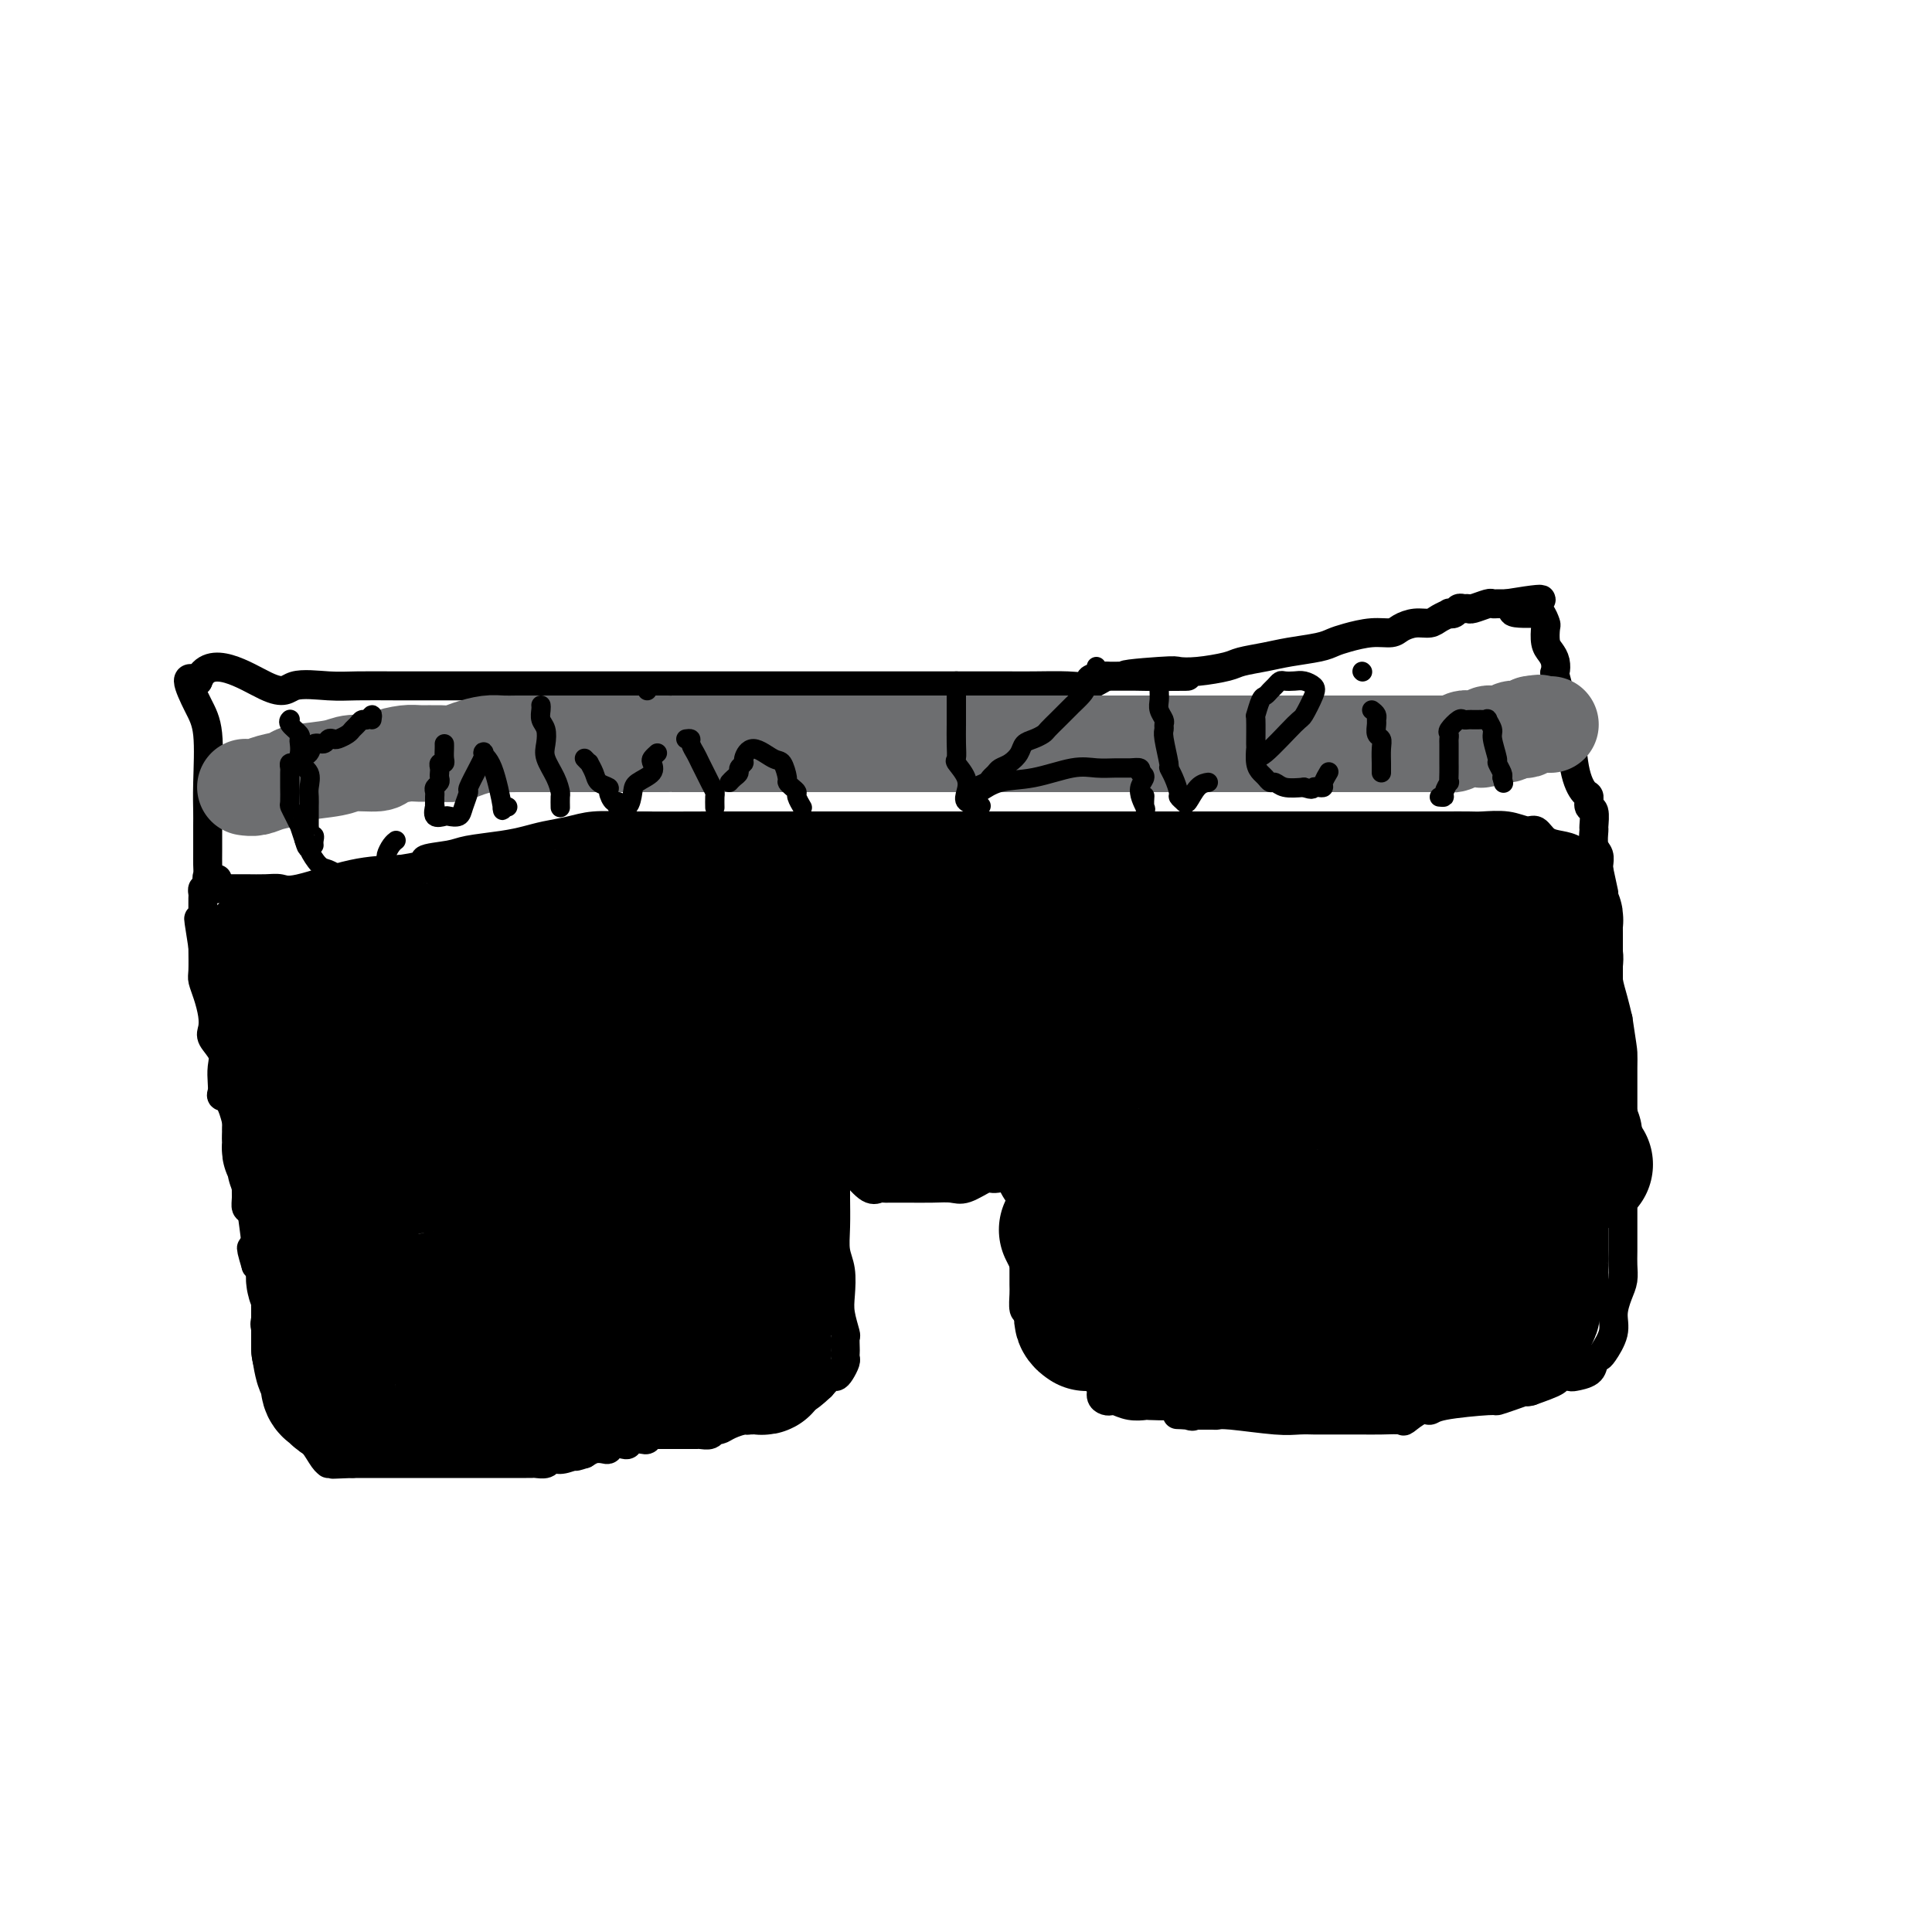<svg viewBox='0 0 400 400' version='1.1' xmlns='http://www.w3.org/2000/svg' xmlns:xlink='http://www.w3.org/1999/xlink'><g fill='none' stroke='#000000' stroke-width='6' stroke-linecap='round' stroke-linejoin='round'><path d='M155,263c-0.453,2.874 -0.906,5.748 -1,7c-0.094,1.252 0.171,0.881 0,1c-0.171,0.119 -0.777,0.727 -1,1c-0.223,0.273 -0.064,0.209 0,1c0.064,0.791 0.031,2.435 0,3c-0.031,0.565 -0.061,0.049 0,0c0.061,-0.049 0.213,0.368 0,1c-0.213,0.632 -0.792,1.479 -1,2c-0.208,0.521 -0.045,0.717 0,1c0.045,0.283 -0.026,0.653 0,1c0.026,0.347 0.150,0.671 0,1c-0.150,0.329 -0.575,0.665 -1,1'/><path d='M151,283c-0.801,3.560 -0.803,2.459 -1,2c-0.197,-0.459 -0.589,-0.278 -1,0c-0.411,0.278 -0.841,0.653 -1,1c-0.159,0.347 -0.045,0.667 0,1c0.045,0.333 0.023,0.680 0,1c-0.023,0.320 -0.048,0.611 0,1c0.048,0.389 0.167,0.874 0,1c-0.167,0.126 -0.620,-0.107 -1,0c-0.380,0.107 -0.688,0.554 -1,1c-0.312,0.446 -0.630,0.889 -1,1c-0.370,0.111 -0.792,-0.111 -1,0c-0.208,0.111 -0.202,0.555 0,1c0.202,0.445 0.601,0.890 0,1c-0.601,0.110 -2.201,-0.115 -3,0c-0.799,0.115 -0.795,0.569 -1,1c-0.205,0.431 -0.618,0.837 -1,1c-0.382,0.163 -0.731,0.082 -1,0c-0.269,-0.082 -0.457,-0.167 -1,0c-0.543,0.167 -1.441,0.584 -2,1c-0.559,0.416 -0.779,0.830 -1,1c-0.221,0.170 -0.444,0.097 -1,0c-0.556,-0.097 -1.444,-0.218 -2,0c-0.556,0.218 -0.778,0.777 -1,1c-0.222,0.223 -0.444,0.112 -1,0c-0.556,-0.112 -1.447,-0.223 -2,0c-0.553,0.223 -0.767,0.781 -1,1c-0.233,0.219 -0.486,0.097 -1,0c-0.514,-0.097 -1.290,-0.171 -2,0c-0.710,0.171 -1.355,0.585 -2,1'/><path d='M121,301c-3.631,1.178 -1.210,0.123 -1,0c0.210,-0.123 -1.793,0.685 -3,1c-1.207,0.315 -1.619,0.137 -2,0c-0.381,-0.137 -0.732,-0.233 -1,0c-0.268,0.233 -0.455,0.794 -1,1c-0.545,0.206 -1.449,0.055 -2,0c-0.551,-0.055 -0.750,-0.015 -1,0c-0.250,0.015 -0.552,0.004 -1,0c-0.448,-0.004 -1.042,-0.001 -2,0c-0.958,0.001 -2.279,0.000 -3,0c-0.721,-0.000 -0.841,-0.000 -1,0c-0.159,0.000 -0.356,0.000 -1,0c-0.644,-0.000 -1.734,-0.000 -2,0c-0.266,0.000 0.291,0.000 0,0c-0.291,-0.000 -1.431,-0.000 -2,0c-0.569,0.000 -0.568,0.000 -1,0c-0.432,-0.000 -1.298,-0.000 -2,0c-0.702,0.000 -1.241,0.000 -2,0c-0.759,-0.000 -1.737,-0.000 -2,0c-0.263,0.000 0.189,0.000 0,0c-0.189,-0.000 -1.019,-0.000 -2,0c-0.981,0.000 -2.114,0.000 -3,0c-0.886,-0.000 -1.525,-0.000 -2,0c-0.475,0.000 -0.788,0.000 -1,0c-0.212,-0.000 -0.325,-0.000 -1,0c-0.675,0.000 -1.913,0.000 -3,0c-1.087,-0.000 -2.025,-0.000 -3,0c-0.975,0.000 -1.988,0.000 -3,0'/><path d='M73,303c-7.605,0.309 -2.616,0.083 -1,0c1.616,-0.083 -0.141,-0.022 -1,0c-0.859,0.022 -0.821,0.005 -1,0c-0.179,-0.005 -0.576,0.002 -1,0c-0.424,-0.002 -0.874,-0.013 -1,0c-0.126,0.013 0.073,0.050 0,0c-0.073,-0.050 -0.416,-0.187 -1,-1c-0.584,-0.813 -1.408,-2.300 -2,-3c-0.592,-0.700 -0.951,-0.611 -1,-1c-0.049,-0.389 0.212,-1.254 0,-2c-0.212,-0.746 -0.898,-1.373 -1,-2c-0.102,-0.627 0.380,-1.252 0,-2c-0.380,-0.748 -1.623,-1.617 -2,-2c-0.377,-0.383 0.111,-0.281 0,-1c-0.111,-0.719 -0.820,-2.261 -1,-3c-0.180,-0.739 0.168,-0.677 0,-1c-0.168,-0.323 -0.854,-1.031 -1,-2c-0.146,-0.969 0.248,-2.200 0,-3c-0.248,-0.800 -1.138,-1.169 -2,-2c-0.862,-0.831 -1.695,-2.124 -2,-3c-0.305,-0.876 -0.082,-1.334 0,-2c0.082,-0.666 0.023,-1.538 0,-2c-0.023,-0.462 -0.009,-0.512 0,-1c0.009,-0.488 0.013,-1.412 0,-2c-0.013,-0.588 -0.045,-0.838 0,-1c0.045,-0.162 0.166,-0.236 0,-1c-0.166,-0.764 -0.619,-2.218 -1,-3c-0.381,-0.782 -0.691,-0.891 -1,-1'/><path d='M53,262c-1.856,-6.136 -0.497,-2.977 0,-2c0.497,0.977 0.130,-0.228 0,-1c-0.130,-0.772 -0.025,-1.109 0,-2c0.025,-0.891 -0.032,-2.335 0,-3c0.032,-0.665 0.152,-0.552 0,-1c-0.152,-0.448 -0.576,-1.457 -1,-2c-0.424,-0.543 -0.849,-0.620 -1,-1c-0.151,-0.380 -0.027,-1.062 0,-2c0.027,-0.938 -0.044,-2.132 0,-3c0.044,-0.868 0.202,-1.410 0,-2c-0.202,-0.590 -0.766,-1.229 -1,-2c-0.234,-0.771 -0.140,-1.673 0,-2c0.140,-0.327 0.325,-0.079 0,-2c-0.325,-1.921 -1.159,-6.012 -2,-8c-0.841,-1.988 -1.687,-1.872 -2,-2c-0.313,-0.128 -0.091,-0.499 0,-1c0.091,-0.501 0.052,-1.131 0,-2c-0.052,-0.869 -0.118,-1.978 0,-3c0.118,-1.022 0.421,-1.957 0,-3c-0.421,-1.043 -1.567,-2.195 -2,-3c-0.433,-0.805 -0.155,-1.263 0,-2c0.155,-0.737 0.185,-1.753 0,-3c-0.185,-1.247 -0.586,-2.726 -1,-4c-0.414,-1.274 -0.842,-2.343 -1,-3c-0.158,-0.657 -0.045,-0.902 0,-2c0.045,-1.098 0.023,-3.049 0,-5'/><path d='M42,196c-1.702,-10.549 -0.456,-3.922 0,-2c0.456,1.922 0.122,-0.861 0,-2c-0.122,-1.139 -0.033,-0.634 0,-1c0.033,-0.366 0.009,-1.604 0,-2c-0.009,-0.396 -0.002,0.049 0,0c0.002,-0.049 -0.000,-0.591 0,-1c0.000,-0.409 0.003,-0.684 0,-1c-0.003,-0.316 -0.012,-0.673 0,-1c0.012,-0.327 0.045,-0.623 0,-1c-0.045,-0.377 -0.167,-0.833 0,-1c0.167,-0.167 0.625,-0.045 1,0c0.375,0.045 0.669,0.012 1,0c0.331,-0.012 0.700,-0.003 1,0c0.300,0.003 0.531,0.000 1,0c0.469,-0.000 1.175,0.003 2,0c0.825,-0.003 1.767,-0.011 3,0c1.233,0.011 2.756,0.042 4,0c1.244,-0.042 2.210,-0.155 3,0c0.790,0.155 1.405,0.580 4,0c2.595,-0.580 7.170,-2.166 11,-3c3.830,-0.834 6.915,-0.917 10,-1'/><path d='M83,180c6.902,-1.024 4.656,-1.584 5,-2c0.344,-0.416 3.276,-0.689 5,-1c1.724,-0.311 2.239,-0.660 4,-1c1.761,-0.340 4.769,-0.669 7,-1c2.231,-0.331 3.686,-0.663 5,-1c1.314,-0.337 2.488,-0.679 4,-1c1.512,-0.321 3.362,-0.622 5,-1c1.638,-0.378 3.065,-0.833 5,-1c1.935,-0.167 4.379,-0.045 9,0c4.621,0.045 11.419,0.012 15,0c3.581,-0.012 3.946,-0.003 6,0c2.054,0.003 5.798,0.001 9,0c3.202,-0.001 5.861,-0.000 9,0c3.139,0.000 6.758,0.000 9,0c2.242,-0.000 3.105,-0.000 5,0c1.895,0.000 4.820,0.000 7,0c2.180,-0.000 3.616,-0.000 5,0c1.384,0.000 2.716,0.000 6,0c3.284,-0.000 8.521,-0.000 12,0c3.479,0.000 5.201,0.000 9,0c3.799,-0.000 9.677,-0.000 14,0c4.323,0.000 7.092,0.000 9,0c1.908,-0.000 2.955,-0.000 8,0c5.045,0.000 14.089,0.000 18,0c3.911,-0.000 2.689,-0.000 3,0c0.311,0.000 2.156,0.000 4,0'/><path d='M280,171c24.689,-0.000 7.913,-0.000 2,0c-5.913,0.000 -0.962,0.000 1,0c1.962,-0.000 0.935,-0.000 1,0c0.065,0.000 1.221,0.000 2,0c0.779,-0.000 1.181,-0.000 2,0c0.819,0.000 2.054,0.000 3,0c0.946,-0.000 1.601,-0.000 2,0c0.399,0.000 0.541,0.000 2,0c1.459,-0.000 4.234,-0.001 5,0c0.766,0.001 -0.479,0.005 0,0c0.479,-0.005 2.681,-0.017 4,0c1.319,0.017 1.756,0.064 3,0c1.244,-0.064 3.295,-0.238 5,0c1.705,0.238 3.065,0.889 4,1c0.935,0.111 1.445,-0.317 2,0c0.555,0.317 1.156,1.381 2,2c0.844,0.619 1.933,0.795 3,1c1.067,0.205 2.114,0.438 3,1c0.886,0.562 1.611,1.451 2,2c0.389,0.549 0.443,0.758 1,2c0.557,1.242 1.616,3.518 2,4c0.384,0.482 0.093,-0.829 0,0c-0.093,0.829 0.014,3.797 0,5c-0.014,1.203 -0.148,0.642 0,1c0.148,0.358 0.579,1.635 1,3c0.421,1.365 0.834,2.819 1,4c0.166,1.181 0.086,2.090 0,3c-0.086,0.910 -0.177,1.822 0,3c0.177,1.178 0.622,2.622 1,4c0.378,1.378 0.689,2.689 1,4'/><path d='M335,211c0.845,5.635 0.959,6.222 1,7c0.041,0.778 0.011,1.746 0,3c-0.011,1.254 -0.003,2.795 0,5c0.003,2.205 0.001,5.073 0,7c-0.001,1.927 -0.000,2.912 0,4c0.000,1.088 0.000,2.278 0,4c-0.000,1.722 0.000,3.977 0,5c-0.000,1.023 -0.000,0.815 0,2c0.000,1.185 0.001,3.763 0,5c-0.001,1.237 -0.003,1.135 0,2c0.003,0.865 0.011,2.699 0,4c-0.011,1.301 -0.039,2.069 0,3c0.039,0.931 0.147,2.025 0,3c-0.147,0.975 -0.550,1.830 -1,3c-0.450,1.170 -0.947,2.655 -1,4c-0.053,1.345 0.339,2.549 0,4c-0.339,1.451 -1.408,3.149 -2,4c-0.592,0.851 -0.707,0.855 -1,1c-0.293,0.145 -0.766,0.431 -1,1c-0.234,0.569 -0.231,1.423 -1,2c-0.769,0.577 -2.311,0.878 -3,1c-0.689,0.122 -0.525,0.064 -1,0c-0.475,-0.064 -1.589,-0.132 -2,0c-0.411,0.132 -0.117,0.466 -1,1c-0.883,0.534 -2.941,1.267 -5,2'/><path d='M317,288c-1.486,0.420 -0.703,-0.028 -1,0c-0.297,0.028 -1.676,0.534 -3,1c-1.324,0.466 -2.594,0.893 -3,1c-0.406,0.107 0.052,-0.107 -2,0c-2.052,0.107 -6.613,0.537 -9,1c-2.387,0.463 -2.598,0.961 -3,1c-0.402,0.039 -0.994,-0.382 -2,0c-1.006,0.382 -2.424,1.566 -3,2c-0.576,0.434 -0.309,0.116 -1,0c-0.691,-0.116 -2.339,-0.031 -4,0c-1.661,0.031 -3.335,0.008 -4,0c-0.665,-0.008 -0.319,-0.002 -1,0c-0.681,0.002 -2.387,0.000 -3,0c-0.613,-0.000 -0.133,0.001 -1,0c-0.867,-0.001 -3.083,-0.004 -4,0c-0.917,0.004 -0.536,0.015 -1,0c-0.464,-0.015 -1.772,-0.057 -3,0c-1.228,0.057 -2.374,0.211 -5,0c-2.626,-0.211 -6.731,-0.789 -9,-1c-2.269,-0.211 -2.701,-0.057 -3,0c-0.299,0.057 -0.465,0.015 -1,0c-0.535,-0.015 -1.439,-0.004 -2,0c-0.561,0.004 -0.781,0.002 -1,0'/><path d='M248,293c-7.154,-0.187 -3.539,-0.155 -2,0c1.539,0.155 1.003,0.434 0,0c-1.003,-0.434 -2.473,-1.579 -3,-2c-0.527,-0.421 -0.109,-0.116 -1,0c-0.891,0.116 -3.089,0.045 -4,0c-0.911,-0.045 -0.534,-0.064 -1,0c-0.466,0.064 -1.775,0.211 -3,0c-1.225,-0.211 -2.365,-0.781 -3,-1c-0.635,-0.219 -0.764,-0.088 -1,0c-0.236,0.088 -0.581,0.132 -1,0c-0.419,-0.132 -0.914,-0.442 -1,-1c-0.086,-0.558 0.237,-1.365 0,-2c-0.237,-0.635 -1.033,-1.098 -2,-2c-0.967,-0.902 -2.104,-2.242 -3,-3c-0.896,-0.758 -1.549,-0.935 -2,-1c-0.451,-0.065 -0.698,-0.017 -1,0c-0.302,0.017 -0.658,0.005 -1,0c-0.342,-0.005 -0.671,-0.002 -1,0'/><path d='M218,281c-2.222,-1.648 -2.777,-1.767 -3,-2c-0.223,-0.233 -0.115,-0.581 0,-1c0.115,-0.419 0.237,-0.908 0,-1c-0.237,-0.092 -0.834,0.214 -1,0c-0.166,-0.214 0.099,-0.949 0,-2c-0.099,-1.051 -0.562,-2.419 -1,-3c-0.438,-0.581 -0.849,-0.376 -1,-1c-0.151,-0.624 -0.040,-2.078 0,-3c0.040,-0.922 0.011,-1.312 0,-2c-0.011,-0.688 -0.003,-1.673 0,-3c0.003,-1.327 0.000,-2.996 0,-4c-0.000,-1.004 0.001,-1.342 0,-2c-0.001,-0.658 -0.004,-1.636 0,-3c0.004,-1.364 0.015,-3.115 0,-4c-0.015,-0.885 -0.057,-0.906 0,-1c0.057,-0.094 0.211,-0.263 0,-1c-0.211,-0.737 -0.788,-2.041 -1,-3c-0.212,-0.959 -0.060,-1.572 0,-2c0.060,-0.428 0.026,-0.671 0,-1c-0.026,-0.329 -0.046,-0.742 0,-1c0.046,-0.258 0.156,-0.359 0,-1c-0.156,-0.641 -0.578,-1.820 -1,-3'/><path d='M210,237c-0.265,-4.432 0.073,-0.013 0,0c-0.073,0.013 -0.558,-4.381 -1,-6c-0.442,-1.619 -0.841,-0.463 -1,0c-0.159,0.463 -0.080,0.231 0,0'/><path d='M173,237c-0.000,-0.156 -0.000,-0.312 0,0c0.000,0.312 0.000,1.093 0,2c-0.000,0.907 -0.001,1.940 0,3c0.001,1.060 0.004,2.148 0,3c-0.004,0.852 -0.015,1.470 0,3c0.015,1.530 0.056,3.973 0,6c-0.056,2.027 -0.207,3.640 0,5c0.207,1.360 0.774,2.468 1,4c0.226,1.532 0.113,3.489 0,5c-0.113,1.511 -0.226,2.576 0,4c0.226,1.424 0.793,3.208 1,4c0.207,0.792 0.056,0.593 0,1c-0.056,0.407 -0.018,1.422 0,2c0.018,0.578 0.016,0.719 0,1c-0.016,0.281 -0.045,0.701 0,1c0.045,0.299 0.164,0.478 0,1c-0.164,0.522 -0.611,1.387 -1,2c-0.389,0.613 -0.720,0.973 -1,1c-0.280,0.027 -0.509,-0.278 -1,0c-0.491,0.278 -1.246,1.139 -2,2'/><path d='M170,287c-1.479,1.405 -2.677,2.419 -4,3c-1.323,0.581 -2.773,0.729 -4,1c-1.227,0.271 -2.233,0.664 -3,1c-0.767,0.336 -1.294,0.616 -2,1c-0.706,0.384 -1.590,0.872 -2,1c-0.410,0.128 -0.347,-0.106 -1,0c-0.653,0.106 -2.024,0.550 -3,1c-0.976,0.450 -1.559,0.905 -2,1c-0.441,0.095 -0.742,-0.171 -1,0c-0.258,0.171 -0.472,0.778 -1,1c-0.528,0.222 -1.368,0.060 -2,0c-0.632,-0.060 -1.056,-0.016 -1,0c0.056,0.016 0.593,0.005 0,0c-0.593,-0.005 -2.314,-0.002 -4,0c-1.686,0.002 -3.337,0.005 -5,0c-1.663,-0.005 -3.340,-0.016 -4,0c-0.660,0.016 -0.304,0.060 -1,0c-0.696,-0.060 -2.443,-0.222 -4,0c-1.557,0.222 -2.925,0.830 -5,1c-2.075,0.170 -4.857,-0.098 -6,0c-1.143,0.098 -0.647,0.562 -2,1c-1.353,0.438 -4.557,0.849 -6,1c-1.443,0.151 -1.127,0.043 -1,0c0.127,-0.043 0.063,-0.022 0,0'/><path d='M172,237c0.317,-0.031 0.635,-0.061 1,0c0.365,0.061 0.778,0.215 1,0c0.222,-0.215 0.253,-0.797 1,-1c0.747,-0.203 2.211,-0.026 3,0c0.789,0.026 0.905,-0.097 1,0c0.095,0.097 0.171,0.415 1,0c0.829,-0.415 2.411,-1.561 3,-2c0.589,-0.439 0.186,-0.170 1,0c0.814,0.170 2.847,0.242 4,0c1.153,-0.242 1.426,-0.797 2,-1c0.574,-0.203 1.449,-0.054 2,0c0.551,0.054 0.777,0.015 1,0c0.223,-0.015 0.444,-0.004 1,0c0.556,0.004 1.448,0.001 2,0c0.552,-0.001 0.763,0.001 1,0c0.237,-0.001 0.501,-0.003 1,0c0.499,0.003 1.232,0.011 2,0c0.768,-0.011 1.570,-0.042 2,0c0.430,0.042 0.486,0.155 1,0c0.514,-0.155 1.484,-0.580 3,0c1.516,0.580 3.576,2.166 5,3c1.424,0.834 2.212,0.917 3,1'/><path d='M214,237c1.888,0.558 2.609,-0.046 3,0c0.391,0.046 0.451,0.743 1,1c0.549,0.257 1.585,0.073 2,0c0.415,-0.073 0.207,-0.037 0,0'/><path d='M173,238c0.337,0.081 0.674,0.163 1,0c0.326,-0.163 0.640,-0.569 1,0c0.360,0.569 0.765,2.114 1,3c0.235,0.886 0.300,1.113 1,2c0.700,0.887 2.037,2.434 3,3c0.963,0.566 1.554,0.152 2,0c0.446,-0.152 0.748,-0.040 1,0c0.252,0.040 0.455,0.010 1,0c0.545,-0.010 1.432,-0.001 2,0c0.568,0.001 0.818,-0.008 2,0c1.182,0.008 3.298,0.031 5,0c1.702,-0.031 2.992,-0.116 4,0c1.008,0.116 1.733,0.435 3,0c1.267,-0.435 3.074,-1.622 4,-2c0.926,-0.378 0.969,0.055 2,0c1.031,-0.055 3.051,-0.596 4,-1c0.949,-0.404 0.829,-0.670 1,-1c0.171,-0.330 0.634,-0.723 1,-1c0.366,-0.277 0.634,-0.439 1,-1c0.366,-0.561 0.830,-1.522 1,-2c0.170,-0.478 0.046,-0.475 0,-1c-0.046,-0.525 -0.013,-1.579 0,-2c0.013,-0.421 0.007,-0.211 0,0'/><path d='M45,182c-0.845,0.067 -1.691,0.134 -2,0c-0.309,-0.134 -0.083,-0.471 0,-1c0.083,-0.529 0.022,-1.252 0,-2c-0.022,-0.748 -0.004,-1.522 0,-3c0.004,-1.478 -0.004,-3.660 0,-5c0.004,-1.340 0.020,-1.838 0,-3c-0.020,-1.162 -0.077,-2.988 0,-6c0.077,-3.012 0.289,-7.209 0,-10c-0.289,-2.791 -1.078,-4.174 -2,-6c-0.922,-1.826 -1.978,-4.093 -2,-5c-0.022,-0.907 0.989,-0.453 2,0'/><path d='M41,141c2.283,-6.116 9.990,-0.907 14,1c4.010,1.907 4.324,0.511 6,0c1.676,-0.511 4.713,-0.137 7,0c2.287,0.137 3.824,0.037 6,0c2.176,-0.037 4.991,-0.010 8,0c3.009,0.010 6.211,0.003 8,0c1.789,-0.003 2.164,-0.001 5,0c2.836,0.001 8.132,0.000 10,0c1.868,-0.000 0.307,-0.000 6,0c5.693,0.000 18.640,0.000 25,0c6.360,-0.000 6.134,-0.000 8,0c1.866,0.000 5.824,0.000 8,0c2.176,-0.000 2.571,-0.000 5,0c2.429,0.000 6.893,0.000 9,0c2.107,-0.000 1.858,-0.000 3,0c1.142,0.000 3.674,0.000 6,0c2.326,-0.000 4.445,-0.000 7,0c2.555,0.000 5.545,0.000 8,0c2.455,-0.000 4.376,-0.000 7,0c2.624,0.000 5.951,0.002 8,0c2.049,-0.002 2.820,-0.006 4,0c1.180,0.006 2.770,0.022 5,0c2.230,-0.022 5.100,-0.083 7,0c1.900,0.083 2.828,0.309 4,0c1.172,-0.309 2.586,-1.155 4,-2'/><path d='M229,140c30.193,-0.095 11.676,0.168 6,0c-5.676,-0.168 1.488,-0.766 5,-1c3.512,-0.234 3.373,-0.104 4,0c0.627,0.104 2.020,0.183 4,0c1.980,-0.183 4.547,-0.626 6,-1c1.453,-0.374 1.792,-0.678 3,-1c1.208,-0.322 3.283,-0.663 5,-1c1.717,-0.337 3.074,-0.669 5,-1c1.926,-0.331 4.421,-0.662 6,-1c1.579,-0.338 2.242,-0.682 3,-1c0.758,-0.318 1.609,-0.611 3,-1c1.391,-0.389 3.321,-0.874 5,-1c1.679,-0.126 3.107,0.107 4,0c0.893,-0.107 1.252,-0.554 2,-1c0.748,-0.446 1.884,-0.890 3,-1c1.116,-0.110 2.211,0.115 3,0c0.789,-0.115 1.272,-0.571 2,-1c0.728,-0.429 1.700,-0.833 2,-1c0.300,-0.167 -0.074,-0.098 0,0c0.074,0.098 0.595,0.223 1,0c0.405,-0.223 0.693,-0.796 1,-1c0.307,-0.204 0.631,-0.041 1,0c0.369,0.041 0.781,-0.042 1,0c0.219,0.042 0.244,0.207 1,0c0.756,-0.207 2.244,-0.788 3,-1c0.756,-0.212 0.780,-0.057 1,0c0.220,0.057 0.636,0.015 1,0c0.364,-0.015 0.675,-0.004 1,0c0.325,0.004 0.662,0.002 1,0'/><path d='M312,125c13.128,-2.155 4.449,-0.044 2,1c-2.449,1.044 1.334,1.019 3,1c1.666,-0.019 1.217,-0.032 1,0c-0.217,0.032 -0.203,0.109 0,0c0.203,-0.109 0.593,-0.405 1,0c0.407,0.405 0.831,1.512 1,2c0.169,0.488 0.084,0.359 0,1c-0.084,0.641 -0.167,2.052 0,3c0.167,0.948 0.585,1.432 1,2c0.415,0.568 0.828,1.221 1,2c0.172,0.779 0.101,1.684 0,2c-0.101,0.316 -0.234,0.042 0,1c0.234,0.958 0.835,3.147 1,4c0.165,0.853 -0.107,0.369 0,1c0.107,0.631 0.593,2.377 1,3c0.407,0.623 0.735,0.122 1,2c0.265,1.878 0.467,6.136 1,9c0.533,2.864 1.397,4.333 2,5c0.603,0.667 0.947,0.530 1,1c0.053,0.470 -0.183,1.547 0,2c0.183,0.453 0.785,0.281 1,1c0.215,0.719 0.044,2.329 0,3c-0.044,0.671 0.041,0.404 0,1c-0.041,0.596 -0.207,2.057 0,3c0.207,0.943 0.786,1.369 1,2c0.214,0.631 0.061,1.466 0,2c-0.061,0.534 -0.031,0.767 0,1'/><path d='M331,180c1.833,8.500 0.917,4.250 0,0'/></g>
<g fill='none' stroke='#6D6E70' stroke-width='20' stroke-linecap='round' stroke-linejoin='round'><path d='M51,163c-0.167,-0.024 -0.335,-0.048 0,0c0.335,0.048 1.171,0.168 2,0c0.829,-0.168 1.651,-0.623 3,-1c1.349,-0.377 3.227,-0.675 4,-1c0.773,-0.325 0.442,-0.678 2,-1c1.558,-0.322 5.005,-0.612 7,-1c1.995,-0.388 2.539,-0.874 4,-1c1.461,-0.126 3.840,0.110 5,0c1.160,-0.110 1.101,-0.565 2,-1c0.899,-0.435 2.757,-0.851 4,-1c1.243,-0.149 1.873,-0.029 3,0c1.127,0.029 2.752,-0.031 4,0c1.248,0.031 2.120,0.152 3,0c0.880,-0.152 1.768,-0.577 3,-1c1.232,-0.423 2.808,-0.846 4,-1c1.192,-0.154 1.999,-0.041 3,0c1.001,0.041 2.196,0.011 3,0c0.804,-0.011 1.218,-0.003 2,0c0.782,0.003 1.931,0.001 4,0c2.069,-0.001 5.057,-0.000 8,0c2.943,0.000 5.841,0.000 8,0c2.159,-0.000 3.580,-0.000 5,0'/><path d='M134,154c5.864,0.000 4.024,0.000 4,0c-0.024,0.000 1.768,0.000 3,0c1.232,0.000 1.905,0.000 3,0c1.095,0.000 2.614,0.000 4,0c1.386,0.000 2.641,0.000 4,0c1.359,0.000 2.822,0.000 4,0c1.178,0.000 2.070,0.000 3,0c0.930,-0.000 1.896,0.000 3,0c1.104,0.000 2.344,0.000 4,0c1.656,0.000 3.729,0.000 5,0c1.271,0.000 1.741,0.000 3,0c1.259,0.000 3.306,0.000 5,0c1.694,0.000 3.035,-0.000 5,0c1.965,0.000 4.553,0.000 7,0c2.447,0.000 4.751,-0.000 7,0c2.249,0.000 4.442,0.000 6,0c1.558,0.000 2.480,-0.000 4,0c1.520,0.000 3.637,0.000 6,0c2.363,0.000 4.972,-0.000 6,0c1.028,0.000 0.475,0.000 2,0c1.525,0.000 5.128,-0.000 8,0c2.872,0.000 5.013,0.000 8,0c2.987,0.000 6.820,-0.000 9,0c2.180,0.000 2.708,0.000 4,0c1.292,0.000 3.348,-0.000 5,0c1.652,0.000 2.901,0.000 4,0c1.099,0.000 2.050,0.000 3,0'/><path d='M263,154c20.483,0.000 7.191,0.000 3,0c-4.191,-0.000 0.718,-0.000 3,0c2.282,0.000 1.938,0.000 4,0c2.062,-0.000 6.532,-0.000 9,0c2.468,0.000 2.936,0.000 4,0c1.064,-0.000 2.726,-0.000 4,0c1.274,0.000 2.161,0.001 3,0c0.839,-0.001 1.629,-0.004 3,0c1.371,0.004 3.324,0.015 4,0c0.676,-0.015 0.074,-0.057 0,0c-0.074,0.057 0.379,0.211 1,0c0.621,-0.211 1.409,-0.788 2,-1c0.591,-0.212 0.984,-0.061 1,0c0.016,0.061 -0.346,0.030 0,0c0.346,-0.030 1.401,-0.061 2,0c0.599,0.061 0.742,0.213 1,0c0.258,-0.213 0.631,-0.793 1,-1c0.369,-0.207 0.732,-0.042 1,0c0.268,0.042 0.439,-0.040 1,0c0.561,0.040 1.513,0.203 2,0c0.487,-0.203 0.509,-0.773 1,-1c0.491,-0.227 1.451,-0.112 2,0c0.549,0.112 0.686,0.223 1,0c0.314,-0.223 0.804,-0.778 1,-1c0.196,-0.222 0.098,-0.111 0,0'/><path d='M317,150c2.808,-0.619 1.327,-0.166 1,0c-0.327,0.166 0.500,0.044 1,0c0.500,-0.044 0.673,-0.012 1,0c0.327,0.012 0.808,0.003 1,0c0.192,-0.003 0.096,-0.002 0,0'/></g>
<g fill='none' stroke='#000000' stroke-width='4' stroke-linecap='round' stroke-linejoin='round'><path d='M60,149c0.061,-0.059 0.121,-0.119 0,0c-0.121,0.119 -0.424,0.416 0,1c0.424,0.584 1.576,1.455 2,2c0.424,0.545 0.121,0.764 0,1c-0.121,0.236 -0.061,0.490 0,1c0.061,0.510 0.121,1.277 0,2c-0.121,0.723 -0.425,1.402 0,2c0.425,0.598 1.578,1.113 2,2c0.422,0.887 0.113,2.144 0,3c-0.113,0.856 -0.030,1.311 0,2c0.030,0.689 0.008,1.613 0,2c-0.008,0.387 -0.003,0.237 0,1c0.003,0.763 0.005,2.438 0,3c-0.005,0.562 -0.015,0.010 0,0c0.015,-0.010 0.057,0.523 0,1c-0.057,0.477 -0.211,0.898 0,1c0.211,0.102 0.789,-0.116 1,0c0.211,0.116 0.057,0.567 0,1c-0.057,0.433 -0.015,0.847 0,1c0.015,0.153 0.004,0.044 0,0c-0.004,-0.044 -0.002,-0.022 0,0'/><path d='M77,149c0.089,-0.542 0.178,-1.085 0,-1c-0.178,0.085 -0.624,0.796 -1,1c-0.376,0.204 -0.682,-0.099 -1,0c-0.318,0.099 -0.648,0.601 -1,1c-0.352,0.399 -0.724,0.694 -1,1c-0.276,0.306 -0.454,0.622 -1,1c-0.546,0.378 -1.460,0.817 -2,1c-0.540,0.183 -0.707,0.108 -1,0c-0.293,-0.108 -0.712,-0.251 -1,0c-0.288,0.251 -0.444,0.894 -1,1c-0.556,0.106 -1.512,-0.326 -2,0c-0.488,0.326 -0.509,1.411 -1,2c-0.491,0.589 -1.452,0.681 -2,1c-0.548,0.319 -0.683,0.863 -1,1c-0.317,0.137 -0.817,-0.134 -1,0c-0.183,0.134 -0.049,0.674 0,1c0.049,0.326 0.012,0.440 0,1c-0.012,0.560 -0.001,1.567 0,2c0.001,0.433 -0.010,0.292 0,1c0.010,0.708 0.040,2.264 0,3c-0.040,0.736 -0.152,0.650 0,1c0.152,0.350 0.566,1.135 1,2c0.434,0.865 0.886,1.810 1,2c0.114,0.190 -0.110,-0.374 0,0c0.110,0.374 0.555,1.687 1,3'/><path d='M63,174c0.684,2.551 0.893,1.429 1,1c0.107,-0.429 0.112,-0.164 0,0c-0.112,0.164 -0.342,0.226 0,1c0.342,0.774 1.257,2.260 2,3c0.743,0.740 1.313,0.734 2,1c0.687,0.266 1.491,0.804 2,1c0.509,0.196 0.723,0.048 1,0c0.277,-0.048 0.619,0.002 1,0c0.381,-0.002 0.802,-0.056 1,0c0.198,0.056 0.172,0.222 1,0c0.828,-0.222 2.508,-0.832 3,-1c0.492,-0.168 -0.205,0.106 0,0c0.205,-0.106 1.313,-0.592 2,-1c0.687,-0.408 0.955,-0.736 1,-1c0.045,-0.264 -0.132,-0.462 0,-1c0.132,-0.538 0.574,-1.414 1,-2c0.426,-0.586 0.836,-0.882 1,-1c0.164,-0.118 0.082,-0.059 0,0'/><path d='M92,154c0.008,0.228 0.016,0.456 0,1c-0.016,0.544 -0.057,1.402 0,2c0.057,0.598 0.211,0.934 0,1c-0.211,0.066 -0.788,-0.137 -1,0c-0.212,0.137 -0.061,0.614 0,1c0.061,0.386 0.030,0.681 0,1c-0.030,0.319 -0.061,0.663 0,1c0.061,0.337 0.212,0.667 0,1c-0.212,0.333 -0.789,0.668 -1,1c-0.211,0.332 -0.056,0.661 0,1c0.056,0.339 0.013,0.687 0,1c-0.013,0.313 0.004,0.592 0,1c-0.004,0.408 -0.027,0.946 0,1c0.027,0.054 0.105,-0.377 0,0c-0.105,0.377 -0.393,1.561 0,2c0.393,0.439 1.469,0.135 2,0c0.531,-0.135 0.519,-0.099 1,0c0.481,0.099 1.456,0.262 2,0c0.544,-0.262 0.657,-0.949 1,-2c0.343,-1.051 0.917,-2.467 1,-3c0.083,-0.533 -0.324,-0.182 0,-1c0.324,-0.818 1.378,-2.805 2,-4c0.622,-1.195 0.811,-1.597 1,-2'/><path d='M100,157c0.531,-1.825 -0.141,-1.389 0,-1c0.141,0.389 1.096,0.731 2,3c0.904,2.269 1.758,6.464 2,8c0.242,1.536 -0.127,0.414 0,0c0.127,-0.414 0.751,-0.118 1,0c0.249,0.118 0.125,0.059 0,0'/><path d='M112,146c0.029,0.237 0.059,0.474 0,1c-0.059,0.526 -0.205,1.340 0,2c0.205,0.660 0.763,1.165 1,2c0.237,0.835 0.155,2.001 0,3c-0.155,0.999 -0.381,1.830 0,3c0.381,1.170 1.370,2.678 2,4c0.630,1.322 0.901,2.459 1,3c0.099,0.541 0.027,0.485 0,1c-0.027,0.515 -0.007,1.600 0,2c0.007,0.400 0.002,0.114 0,0c-0.002,-0.114 -0.001,-0.057 0,0'/><path d='M121,157c0.449,0.469 0.899,0.938 1,1c0.101,0.062 -0.145,-0.283 0,0c0.145,0.283 0.683,1.194 1,2c0.317,0.806 0.414,1.507 1,2c0.586,0.493 1.660,0.777 2,1c0.340,0.223 -0.054,0.385 0,1c0.054,0.615 0.557,1.684 1,2c0.443,0.316 0.826,-0.121 1,0c0.174,0.121 0.138,0.801 0,1c-0.138,0.199 -0.380,-0.082 0,0c0.380,0.082 1.380,0.527 2,0c0.620,-0.527 0.859,-2.025 1,-3c0.141,-0.975 0.185,-1.428 1,-2c0.815,-0.572 2.401,-1.264 3,-2c0.599,-0.736 0.212,-1.517 0,-2c-0.212,-0.483 -0.249,-0.669 0,-1c0.249,-0.331 0.786,-0.809 1,-1c0.214,-0.191 0.107,-0.096 0,0'/><path d='M142,153c0.449,-0.061 0.897,-0.122 1,0c0.103,0.122 -0.140,0.428 0,1c0.140,0.572 0.665,1.409 1,2c0.335,0.591 0.482,0.936 1,2c0.518,1.064 1.407,2.846 2,4c0.593,1.154 0.891,1.681 1,2c0.109,0.319 0.029,0.432 0,1c-0.029,0.568 -0.008,1.591 0,2c0.008,0.409 0.004,0.205 0,0'/><path d='M151,162c0.301,-0.332 0.601,-0.665 1,-1c0.399,-0.335 0.895,-0.674 1,-1c0.105,-0.326 -0.183,-0.640 0,-1c0.183,-0.360 0.836,-0.765 1,-1c0.164,-0.235 -0.162,-0.301 0,-1c0.162,-0.699 0.813,-2.030 2,-2c1.187,0.030 2.909,1.423 4,2c1.091,0.577 1.550,0.340 2,1c0.450,0.660 0.890,2.217 1,3c0.110,0.783 -0.110,0.792 0,1c0.110,0.208 0.552,0.617 1,1c0.448,0.383 0.904,0.742 1,1c0.096,0.258 -0.166,0.416 0,1c0.166,0.584 0.762,1.596 1,2c0.238,0.404 0.119,0.202 0,0'/><path d='M134,142c0.000,0.417 0.000,0.833 0,1c0.000,0.167 0.000,0.083 0,0'/><path d='M198,141c0.000,0.358 0.000,0.717 0,1c-0.000,0.283 -0.000,0.491 0,1c0.000,0.509 0.001,1.321 0,2c-0.001,0.679 -0.002,1.227 0,2c0.002,0.773 0.008,1.771 0,3c-0.008,1.229 -0.030,2.689 0,4c0.030,1.311 0.111,2.474 0,3c-0.111,0.526 -0.414,0.417 0,1c0.414,0.583 1.546,1.860 2,3c0.454,1.140 0.230,2.144 0,3c-0.230,0.856 -0.468,1.564 0,2c0.468,0.436 1.641,0.602 2,1c0.359,0.398 -0.096,1.030 0,1c0.096,-0.030 0.742,-0.723 1,-1c0.258,-0.277 0.129,-0.139 0,0'/><path d='M227,138c0.231,0.358 0.461,0.716 0,1c-0.461,0.284 -1.614,0.495 -2,1c-0.386,0.505 -0.004,1.304 0,2c0.004,0.696 -0.370,1.289 -1,2c-0.630,0.711 -1.516,1.538 -2,2c-0.484,0.462 -0.566,0.558 -1,1c-0.434,0.442 -1.219,1.231 -2,2c-0.781,0.769 -1.556,1.518 -2,2c-0.444,0.482 -0.555,0.696 -1,1c-0.445,0.304 -1.222,0.697 -2,1c-0.778,0.303 -1.556,0.515 -2,1c-0.444,0.485 -0.553,1.243 -1,2c-0.447,0.757 -1.232,1.512 -2,2c-0.768,0.488 -1.520,0.708 -2,1c-0.480,0.292 -0.689,0.656 -1,1c-0.311,0.344 -0.723,0.668 -1,1c-0.277,0.332 -0.418,0.670 -1,1c-0.582,0.330 -1.604,0.651 -2,1c-0.396,0.349 -0.164,0.727 0,1c0.164,0.273 0.262,0.441 1,0c0.738,-0.441 2.115,-1.491 4,-2c1.885,-0.509 4.276,-0.476 7,-1c2.724,-0.524 5.781,-1.605 8,-2c2.219,-0.395 3.600,-0.103 5,0c1.400,0.103 2.819,0.017 4,0c1.181,-0.017 2.126,0.034 3,0c0.874,-0.034 1.678,-0.153 2,0c0.322,0.153 0.161,0.576 0,1'/><path d='M236,160c2.105,0.600 0.368,1.600 0,3c-0.368,1.400 0.633,3.200 1,4c0.367,0.800 0.099,0.600 0,0c-0.099,-0.600 -0.028,-1.600 0,-2c0.028,-0.400 0.014,-0.200 0,0'/><path d='M240,139c-0.001,0.357 -0.001,0.714 0,1c0.001,0.286 0.004,0.500 0,1c-0.004,0.500 -0.015,1.286 0,2c0.015,0.714 0.057,1.357 0,2c-0.057,0.643 -0.212,1.285 0,2c0.212,0.715 0.793,1.502 1,2c0.207,0.498 0.041,0.707 0,1c-0.041,0.293 0.044,0.672 0,1c-0.044,0.328 -0.218,0.606 0,2c0.218,1.394 0.828,3.903 1,5c0.172,1.097 -0.094,0.780 0,1c0.094,0.220 0.549,0.976 1,2c0.451,1.024 0.897,2.317 1,3c0.103,0.683 -0.137,0.757 0,1c0.137,0.243 0.650,0.653 1,1c0.350,0.347 0.537,0.629 1,0c0.463,-0.629 1.202,-2.169 2,-3c0.798,-0.831 1.657,-0.952 2,-1c0.343,-0.048 0.172,-0.024 0,0'/><path d='M260,156c0.211,0.648 0.422,1.295 2,0c1.578,-1.295 4.522,-4.533 6,-6c1.478,-1.467 1.490,-1.164 2,-2c0.510,-0.836 1.517,-2.812 2,-4c0.483,-1.188 0.442,-1.587 0,-2c-0.442,-0.413 -1.284,-0.840 -2,-1c-0.716,-0.160 -1.305,-0.054 -2,0c-0.695,0.054 -1.496,0.057 -2,0c-0.504,-0.057 -0.712,-0.172 -1,0c-0.288,0.172 -0.655,0.632 -1,1c-0.345,0.368 -0.667,0.644 -1,1c-0.333,0.356 -0.678,0.794 -1,1c-0.322,0.206 -0.622,0.182 -1,1c-0.378,0.818 -0.834,2.477 -1,3c-0.166,0.523 -0.041,-0.092 0,1c0.041,1.092 -0.000,3.889 0,5c0.000,1.111 0.042,0.536 0,1c-0.042,0.464 -0.166,1.966 0,3c0.166,1.034 0.623,1.601 1,2c0.377,0.399 0.673,0.629 1,1c0.327,0.371 0.686,0.883 1,1c0.314,0.117 0.585,-0.161 1,0c0.415,0.161 0.976,0.760 2,1c1.024,0.240 2.512,0.120 4,0'/><path d='M270,163c1.957,0.776 1.849,0.214 2,0c0.151,-0.214 0.563,-0.082 1,0c0.437,0.082 0.901,0.115 1,0c0.099,-0.115 -0.166,-0.377 0,-1c0.166,-0.623 0.762,-1.607 1,-2c0.238,-0.393 0.119,-0.197 0,0'/><path d='M284,147c0.425,0.325 0.850,0.650 1,1c0.150,0.350 0.026,0.725 0,1c-0.026,0.275 0.046,0.448 0,1c-0.046,0.552 -0.208,1.481 0,2c0.208,0.519 0.788,0.626 1,1c0.212,0.374 0.057,1.015 0,2c-0.057,0.985 -0.015,2.316 0,3c0.015,0.684 0.004,0.723 0,1c-0.004,0.277 -0.001,0.794 0,1c0.001,0.206 0.001,0.103 0,0'/><path d='M298,165c0.453,0.049 0.906,0.098 1,0c0.094,-0.098 -0.171,-0.345 0,-1c0.171,-0.655 0.778,-1.720 1,-2c0.222,-0.280 0.060,0.224 0,0c-0.060,-0.224 -0.016,-1.177 0,-2c0.016,-0.823 0.004,-1.516 0,-2c-0.004,-0.484 -0.001,-0.760 0,-1c0.001,-0.240 -0.002,-0.444 0,-1c0.002,-0.556 0.007,-1.463 0,-2c-0.007,-0.537 -0.027,-0.704 0,-1c0.027,-0.296 0.101,-0.720 0,-1c-0.101,-0.280 -0.378,-0.415 0,-1c0.378,-0.585 1.411,-1.621 2,-2c0.589,-0.379 0.735,-0.102 1,0c0.265,0.102 0.649,0.028 1,0c0.351,-0.028 0.667,-0.009 1,0c0.333,0.009 0.682,0.009 1,0c0.318,-0.009 0.606,-0.027 1,0c0.394,0.027 0.894,0.099 1,0c0.106,-0.099 -0.183,-0.368 0,0c0.183,0.368 0.837,1.373 1,2c0.163,0.627 -0.166,0.875 0,2c0.166,1.125 0.828,3.126 1,4c0.172,0.874 -0.146,0.620 0,1c0.146,0.380 0.756,1.394 1,2c0.244,0.606 0.122,0.803 0,1'/><path d='M311,161c0.500,2.000 0.250,1.000 0,0'/><path d='M282,139c0.000,0.000 0.100,0.100 0.1,0.1'/></g>
<g fill='none' stroke='#000000' stroke-width='28' stroke-linecap='round' stroke-linejoin='round'><path d='M157,226c0.433,0.000 0.866,0.001 1,0c0.134,-0.001 -0.030,-0.002 1,0c1.030,0.002 3.255,0.008 5,0c1.745,-0.008 3.010,-0.031 4,0c0.990,0.031 1.704,0.116 3,0c1.296,-0.116 3.173,-0.435 4,0c0.827,0.435 0.605,1.622 1,2c0.395,0.378 1.408,-0.053 2,0c0.592,0.053 0.762,0.588 1,1c0.238,0.412 0.542,0.699 1,1c0.458,0.301 1.068,0.617 2,1c0.932,0.383 2.186,0.835 3,1c0.814,0.165 1.188,0.044 2,0c0.812,-0.044 2.062,-0.012 3,0c0.938,0.012 1.563,0.003 2,0c0.437,-0.003 0.686,-0.000 1,0c0.314,0.000 0.692,-0.003 1,0c0.308,0.003 0.547,0.010 1,0c0.453,-0.010 1.122,-0.039 2,0c0.878,0.039 1.965,0.147 3,0c1.035,-0.147 2.017,-0.547 3,-1c0.983,-0.453 1.965,-0.959 3,-1c1.035,-0.041 2.123,0.381 3,0c0.877,-0.381 1.544,-1.566 2,-2c0.456,-0.434 0.700,-0.117 1,0c0.300,0.117 0.657,0.033 1,0c0.343,-0.033 0.671,-0.017 1,0'/><path d='M214,228c4.715,-0.624 2.004,-0.186 1,0c-1.004,0.186 -0.299,0.118 0,0c0.299,-0.118 0.191,-0.285 0,0c-0.191,0.285 -0.467,1.022 0,2c0.467,0.978 1.677,2.196 2,3c0.323,0.804 -0.240,1.192 0,2c0.240,0.808 1.283,2.034 2,3c0.717,0.966 1.109,1.672 1,2c-0.109,0.328 -0.719,0.279 0,1c0.719,0.721 2.766,2.213 4,3c1.234,0.787 1.655,0.869 2,2c0.345,1.131 0.613,3.312 1,4c0.387,0.688 0.891,-0.115 1,0c0.109,0.115 -0.177,1.150 0,2c0.177,0.850 0.818,1.517 1,2c0.182,0.483 -0.095,0.784 0,1c0.095,0.216 0.561,0.348 1,1c0.439,0.652 0.850,1.824 1,3c0.150,1.176 0.040,2.357 0,3c-0.040,0.643 -0.011,0.750 0,1c0.011,0.250 0.003,0.644 0,1c-0.003,0.356 -0.001,0.673 0,1c0.001,0.327 0.000,0.663 0,1'/><path d='M231,266c0.769,3.277 0.191,1.470 0,1c-0.191,-0.470 0.005,0.399 0,1c-0.005,0.601 -0.211,0.935 0,1c0.211,0.065 0.840,-0.138 1,0c0.160,0.138 -0.148,0.619 0,1c0.148,0.381 0.751,0.663 1,1c0.249,0.337 0.143,0.730 0,1c-0.143,0.270 -0.325,0.416 0,1c0.325,0.584 1.156,1.607 2,2c0.844,0.393 1.702,0.158 2,0c0.298,-0.158 0.036,-0.238 1,0c0.964,0.238 3.153,0.796 4,1c0.847,0.204 0.352,0.055 1,0c0.648,-0.055 2.439,-0.015 3,0c0.561,0.015 -0.108,0.004 0,0c0.108,-0.004 0.991,-0.001 2,0c1.009,0.001 2.142,0.000 3,0c0.858,-0.000 1.442,-0.000 2,0c0.558,0.000 1.090,0.000 2,0c0.910,-0.000 2.197,-0.000 3,0c0.803,0.000 1.121,0.000 2,0c0.879,-0.000 2.317,-0.000 3,0c0.683,0.000 0.610,0.000 1,0c0.390,-0.000 1.245,-0.000 2,0c0.755,0.000 1.412,0.000 2,0c0.588,-0.000 1.106,-0.000 2,0c0.894,0.000 2.164,0.000 3,0c0.836,-0.000 1.239,-0.000 2,0c0.761,0.000 1.881,0.000 3,0'/><path d='M278,276c6.935,0.155 2.772,0.041 2,0c-0.772,-0.041 1.848,-0.011 3,0c1.152,0.011 0.837,0.003 2,0c1.163,-0.003 3.803,-0.001 5,0c1.197,0.001 0.951,0.000 1,0c0.049,-0.000 0.394,-0.000 1,0c0.606,0.000 1.475,0.000 2,0c0.525,-0.000 0.708,-0.000 1,0c0.292,0.000 0.693,0.000 1,0c0.307,-0.000 0.521,-0.000 1,0c0.479,0.000 1.224,0.000 2,0c0.776,-0.000 1.584,-0.000 2,0c0.416,0.000 0.440,0.000 1,0c0.560,-0.000 1.655,-0.000 2,0c0.345,0.000 -0.062,0.000 0,0c0.062,-0.000 0.591,-0.000 1,0c0.409,0.000 0.699,0.001 1,0c0.301,-0.001 0.615,-0.002 1,0c0.385,0.002 0.842,0.008 1,0c0.158,-0.008 0.018,-0.030 1,0c0.982,0.030 3.086,0.113 4,0c0.914,-0.113 0.637,-0.422 1,-1c0.363,-0.578 1.367,-1.425 2,-2c0.633,-0.575 0.895,-0.879 1,-1c0.105,-0.121 0.052,-0.061 0,0'/><path d='M317,272c0.620,-0.797 0.169,-0.790 0,-1c-0.169,-0.210 -0.056,-0.637 0,-1c0.056,-0.363 0.053,-0.661 0,-1c-0.053,-0.339 -0.158,-0.720 0,-1c0.158,-0.280 0.578,-0.458 1,-1c0.422,-0.542 0.845,-1.446 1,-2c0.155,-0.554 0.042,-0.757 0,-1c-0.042,-0.243 -0.011,-0.526 0,-1c0.011,-0.474 0.003,-1.139 0,-2c-0.003,-0.861 -0.001,-1.917 0,-3c0.001,-1.083 0.001,-2.191 0,-3c-0.001,-0.809 -0.003,-1.319 0,-2c0.003,-0.681 0.011,-1.533 0,-2c-0.011,-0.467 -0.041,-0.549 0,-1c0.041,-0.451 0.155,-1.272 0,-2c-0.155,-0.728 -0.577,-1.364 -1,-2c-0.423,-0.636 -0.845,-1.274 -1,-2c-0.155,-0.726 -0.041,-1.542 0,-2c0.041,-0.458 0.011,-0.560 0,-1c-0.011,-0.440 -0.003,-1.218 0,-2c0.003,-0.782 0.001,-1.568 0,-2c-0.001,-0.432 -0.001,-0.510 0,-1c0.001,-0.490 0.003,-1.393 0,-2c-0.003,-0.607 -0.012,-0.918 0,-1c0.012,-0.082 0.045,0.067 0,-1c-0.045,-1.067 -0.167,-3.348 0,-4c0.167,-0.652 0.622,0.324 1,0c0.378,-0.324 0.679,-1.950 1,-3c0.321,-1.050 0.660,-1.525 1,-2'/><path d='M320,223c0.686,-1.670 0.902,-3.344 1,-4c0.098,-0.656 0.079,-0.295 0,-1c-0.079,-0.705 -0.217,-2.477 0,-3c0.217,-0.523 0.790,0.204 1,0c0.210,-0.204 0.056,-1.340 0,-2c-0.056,-0.660 -0.015,-0.843 0,-1c0.015,-0.157 0.004,-0.287 0,-1c-0.004,-0.713 -0.001,-2.009 0,-3c0.001,-0.991 0.000,-1.678 0,-2c-0.000,-0.322 -0.000,-0.278 0,-1c0.000,-0.722 0.000,-2.211 0,-3c-0.000,-0.789 -0.000,-0.880 0,-1c0.000,-0.120 -0.000,-0.270 0,-1c0.000,-0.730 0.000,-2.041 0,-3c-0.000,-0.959 -0.000,-1.566 0,-2c0.000,-0.434 0.001,-0.693 0,-1c-0.001,-0.307 -0.003,-0.661 0,-1c0.003,-0.339 0.012,-0.663 0,-1c-0.012,-0.337 -0.044,-0.686 0,-1c0.044,-0.314 0.165,-0.592 0,-1c-0.165,-0.408 -0.616,-0.946 -1,-1c-0.384,-0.054 -0.701,0.377 -1,0c-0.299,-0.377 -0.581,-1.563 -1,-2c-0.419,-0.437 -0.977,-0.125 -2,0c-1.023,0.125 -2.512,0.062 -4,0'/><path d='M313,187c-1.585,-0.619 -1.047,-0.166 -1,0c0.047,0.166 -0.395,0.044 -1,0c-0.605,-0.044 -1.371,-0.012 -2,0c-0.629,0.012 -1.121,0.003 -1,0c0.121,-0.003 0.856,0.000 0,0c-0.856,-0.000 -3.302,-0.004 -4,0c-0.698,0.004 0.352,0.015 0,0c-0.352,-0.015 -2.107,-0.057 -3,0c-0.893,0.057 -0.926,0.211 -1,0c-0.074,-0.211 -0.191,-0.789 -1,-1c-0.809,-0.211 -2.312,-0.057 -3,0c-0.688,0.057 -0.562,0.015 -1,0c-0.438,-0.015 -1.439,-0.004 -2,0c-0.561,0.004 -0.683,0.001 -1,0c-0.317,-0.001 -0.829,-0.000 -1,0c-0.171,0.000 0.000,0.000 0,0c-0.000,-0.000 -0.172,-0.000 -1,0c-0.828,0.000 -2.314,0.000 -3,0c-0.686,-0.000 -0.572,-0.000 -1,0c-0.428,0.000 -1.399,0.000 -2,0c-0.601,-0.000 -0.833,-0.000 -1,0c-0.167,0.000 -0.271,0.000 -1,0c-0.729,-0.000 -2.084,-0.000 -3,0c-0.916,0.000 -1.395,0.000 -2,0c-0.605,-0.000 -1.337,-0.000 -2,0c-0.663,0.000 -1.255,0.000 -2,0c-0.745,-0.000 -1.641,-0.000 -3,0c-1.359,0.000 -3.179,0.000 -5,0'/><path d='M265,186c-8.398,-0.155 -5.393,-0.041 -5,0c0.393,0.041 -1.826,0.011 -3,0c-1.174,-0.011 -1.303,-0.003 -2,0c-0.697,0.003 -1.963,0.001 -3,0c-1.037,-0.001 -1.846,-0.000 -3,0c-1.154,0.000 -2.651,0.000 -4,0c-1.349,-0.000 -2.548,-0.000 -3,0c-0.452,0.000 -0.156,0.000 -1,0c-0.844,-0.000 -2.827,-0.000 -4,0c-1.173,0.000 -1.534,0.000 -2,0c-0.466,-0.000 -1.035,-0.000 -2,0c-0.965,0.000 -2.327,0.000 -3,0c-0.673,-0.000 -0.658,-0.000 -1,0c-0.342,0.000 -1.041,0.000 -2,0c-0.959,-0.000 -2.176,-0.000 -3,0c-0.824,0.000 -1.254,0.000 -2,0c-0.746,-0.000 -1.810,-0.000 -3,0c-1.190,0.000 -2.508,0.000 -3,0c-0.492,-0.000 -0.157,-0.000 -1,0c-0.843,0.000 -2.862,0.000 -4,0c-1.138,-0.000 -1.395,-0.000 -2,0c-0.605,0.000 -1.558,0.000 -3,0c-1.442,-0.000 -3.372,0.000 -5,0c-1.628,0.000 -2.953,0.000 -4,0c-1.047,0.000 -1.817,0.000 -3,0c-1.183,0.000 -2.780,0.000 -4,0c-1.220,0.000 -2.063,0.000 -3,0c-0.937,0.000 -1.969,0.000 -3,0'/><path d='M184,186c-13.431,-0.000 -6.509,-0.000 -4,0c2.509,0.000 0.605,0.000 -1,0c-1.605,-0.000 -2.909,-0.000 -4,0c-1.091,0.000 -1.968,0.000 -3,0c-1.032,-0.000 -2.220,-0.000 -3,0c-0.780,0.000 -1.154,0.000 -2,0c-0.846,-0.000 -2.165,-0.001 -3,0c-0.835,0.001 -1.184,0.004 -2,0c-0.816,-0.004 -2.097,-0.015 -3,0c-0.903,0.015 -1.429,0.057 -2,0c-0.571,-0.057 -1.189,-0.214 -2,0c-0.811,0.214 -1.817,0.797 -2,1c-0.183,0.203 0.458,0.025 0,0c-0.458,-0.025 -2.013,0.102 -3,0c-0.987,-0.102 -1.405,-0.434 -2,0c-0.595,0.434 -1.367,1.633 -4,2c-2.633,0.367 -7.128,-0.098 -9,0c-1.872,0.098 -1.121,0.758 -1,1c0.121,0.242 -0.389,0.065 -1,0c-0.611,-0.065 -1.322,-0.017 -2,0c-0.678,0.017 -1.323,0.005 -2,0c-0.677,-0.005 -1.388,-0.001 -2,0c-0.612,0.001 -1.126,0.000 -2,0c-0.874,-0.000 -2.107,-0.000 -3,0c-0.893,0.000 -1.447,0.000 -2,0'/><path d='M120,190c-10.318,0.619 -4.113,0.166 -2,0c2.113,-0.166 0.135,-0.046 -1,0c-1.135,0.046 -1.426,0.016 -2,0c-0.574,-0.016 -1.429,-0.019 -2,0c-0.571,0.019 -0.857,0.060 -1,0c-0.143,-0.060 -0.141,-0.223 -1,0c-0.859,0.223 -2.577,0.830 -3,1c-0.423,0.170 0.448,-0.099 -1,0c-1.448,0.099 -5.217,0.566 -7,1c-1.783,0.434 -1.581,0.835 -2,1c-0.419,0.165 -1.459,0.096 -2,0c-0.541,-0.096 -0.583,-0.218 -1,0c-0.417,0.218 -1.209,0.775 -2,1c-0.791,0.225 -1.582,0.117 -2,0c-0.418,-0.117 -0.464,-0.241 -1,0c-0.536,0.241 -1.561,0.849 -2,1c-0.439,0.151 -0.291,-0.156 -1,0c-0.709,0.156 -2.275,0.774 -3,1c-0.725,0.226 -0.610,0.061 -1,0c-0.390,-0.061 -1.284,-0.016 -2,0c-0.716,0.016 -1.252,0.004 -2,0c-0.748,-0.004 -1.706,-0.001 -2,0c-0.294,0.001 0.076,0.000 0,0c-0.076,-0.000 -0.598,-0.000 -1,0c-0.402,0.000 -0.685,0.000 -1,0c-0.315,-0.000 -0.662,-0.000 -1,0c-0.338,0.000 -0.668,0.000 -1,0c-0.332,-0.000 -0.666,-0.000 -1,0c-0.334,0.000 -0.667,0.000 -1,0'/><path d='M71,196c-8.150,0.928 -4.025,0.249 -3,0c1.025,-0.249 -1.049,-0.067 -2,0c-0.951,0.067 -0.780,0.018 -1,0c-0.220,-0.018 -0.832,-0.004 -1,0c-0.168,0.004 0.110,0.000 0,0c-0.110,-0.000 -0.606,0.004 -1,0c-0.394,-0.004 -0.687,-0.015 -1,0c-0.313,0.015 -0.647,0.057 -1,0c-0.353,-0.057 -0.723,-0.211 -1,0c-0.277,0.211 -0.459,0.788 -1,1c-0.541,0.212 -1.440,0.061 -2,0c-0.560,-0.061 -0.780,-0.030 -1,0'/><path d='M56,197c-2.321,0.333 -0.623,0.666 0,1c0.623,0.334 0.171,0.670 0,1c-0.171,0.330 -0.060,0.655 0,1c0.060,0.345 0.067,0.711 0,1c-0.067,0.289 -0.210,0.500 0,1c0.210,0.500 0.774,1.290 1,2c0.226,0.710 0.113,1.342 0,2c-0.113,0.658 -0.228,1.342 0,2c0.228,0.658 0.797,1.290 1,2c0.203,0.710 0.039,1.498 0,2c-0.039,0.502 0.046,0.720 0,1c-0.046,0.280 -0.223,0.624 0,1c0.223,0.376 0.844,0.786 1,1c0.156,0.214 -0.154,0.234 0,1c0.154,0.766 0.773,2.279 1,3c0.227,0.721 0.061,0.649 0,1c-0.061,0.351 -0.016,1.126 0,2c0.016,0.874 0.004,1.847 0,2c-0.004,0.153 -0.001,-0.513 0,0c0.001,0.513 0.000,2.204 0,3c-0.000,0.796 -0.000,0.698 0,1c0.000,0.302 0.000,1.004 0,2c-0.000,0.996 -0.000,2.284 0,3c0.000,0.716 0.000,0.858 0,1'/><path d='M60,234c0.615,6.125 0.151,2.938 0,2c-0.151,-0.938 0.011,0.373 0,1c-0.011,0.627 -0.196,0.570 0,1c0.196,0.430 0.774,1.347 1,2c0.226,0.653 0.099,1.040 0,1c-0.099,-0.040 -0.171,-0.508 0,0c0.171,0.508 0.586,1.993 1,3c0.414,1.007 0.828,1.537 1,2c0.172,0.463 0.102,0.858 0,1c-0.102,0.142 -0.238,0.031 0,2c0.238,1.969 0.849,6.018 1,8c0.151,1.982 -0.157,1.896 0,2c0.157,0.104 0.778,0.399 1,1c0.222,0.601 0.045,1.510 0,2c-0.045,0.490 0.040,0.561 0,1c-0.040,0.439 -0.207,1.245 0,2c0.207,0.755 0.788,1.458 1,2c0.212,0.542 0.057,0.923 0,1c-0.057,0.077 -0.015,-0.152 0,0c0.015,0.152 0.004,0.684 0,1c-0.004,0.316 -0.001,0.417 0,1c0.001,0.583 0.000,1.648 0,2c-0.000,0.352 -0.000,-0.008 0,0c0.000,0.008 0.000,0.383 0,1c-0.000,0.617 -0.000,1.475 0,2c0.000,0.525 0.000,0.718 0,1c-0.000,0.282 -0.000,0.653 0,1c0.000,0.347 0.000,0.671 0,1c-0.000,0.329 -0.000,0.665 0,1'/><path d='M66,279c1.171,7.140 1.098,2.490 1,1c-0.098,-1.490 -0.223,0.179 0,1c0.223,0.821 0.792,0.792 1,1c0.208,0.208 0.055,0.651 0,1c-0.055,0.349 -0.012,0.604 0,1c0.012,0.396 -0.007,0.933 0,1c0.007,0.067 0.041,-0.337 0,0c-0.041,0.337 -0.157,1.415 0,2c0.157,0.585 0.585,0.679 1,1c0.415,0.321 0.815,0.871 1,1c0.185,0.129 0.153,-0.162 1,0c0.847,0.162 2.572,0.775 3,1c0.428,0.225 -0.442,0.060 0,0c0.442,-0.060 2.197,-0.016 3,0c0.803,0.016 0.653,0.004 1,0c0.347,-0.004 1.190,-0.001 2,0c0.810,0.001 1.587,0.000 2,0c0.413,-0.000 0.463,-0.000 1,0c0.537,0.000 1.563,0.000 2,0c0.437,-0.000 0.286,-0.000 1,0c0.714,0.000 2.292,0.000 3,0c0.708,-0.000 0.546,-0.000 1,0c0.454,0.000 1.524,0.000 2,0c0.476,-0.000 0.359,-0.000 1,0c0.641,0.000 2.040,0.000 3,0c0.960,-0.000 1.480,-0.000 2,0'/><path d='M98,290c4.501,-0.000 3.753,-0.000 4,0c0.247,0.000 1.488,0.000 2,0c0.512,-0.000 0.296,-0.001 1,0c0.704,0.001 2.330,0.002 3,0c0.670,-0.002 0.385,-0.009 1,0c0.615,0.009 2.131,0.032 3,0c0.869,-0.032 1.093,-0.120 1,0c-0.093,0.120 -0.502,0.449 2,0c2.502,-0.449 7.916,-1.675 10,-2c2.084,-0.325 0.839,0.253 1,0c0.161,-0.253 1.730,-1.336 3,-2c1.270,-0.664 2.242,-0.910 3,-1c0.758,-0.090 1.302,-0.023 2,0c0.698,0.023 1.549,0.002 2,0c0.451,-0.002 0.501,0.013 1,0c0.499,-0.013 1.448,-0.055 2,0c0.552,0.055 0.707,0.207 1,0c0.293,-0.207 0.722,-0.773 1,-1c0.278,-0.227 0.403,-0.113 1,0c0.597,0.113 1.665,0.226 2,0c0.335,-0.226 -0.064,-0.793 0,-1c0.064,-0.207 0.591,-0.056 1,0c0.409,0.056 0.700,0.015 1,0c0.300,-0.015 0.608,-0.004 1,0c0.392,0.004 0.868,0.001 1,0c0.132,-0.001 -0.080,-0.000 0,0c0.080,0.000 0.451,0.000 1,0c0.549,-0.000 1.274,-0.000 2,0'/><path d='M151,283c8.361,-1.083 2.764,-0.290 1,0c-1.764,0.290 0.304,0.078 1,0c0.696,-0.078 0.018,-0.020 0,0c-0.018,0.020 0.622,0.003 1,0c0.378,-0.003 0.494,0.009 1,0c0.506,-0.009 1.404,-0.039 2,0c0.596,0.039 0.892,0.147 1,0c0.108,-0.147 0.029,-0.549 0,-1c-0.029,-0.451 -0.008,-0.950 0,-1c0.008,-0.050 0.002,0.348 0,0c-0.002,-0.348 -0.001,-1.444 0,-2c0.001,-0.556 0.000,-0.572 0,-1c-0.000,-0.428 -0.000,-1.268 0,-2c0.000,-0.732 0.000,-1.358 0,-2c-0.000,-0.642 -0.000,-1.302 0,-2c0.000,-0.698 0.000,-1.435 0,-2c-0.000,-0.565 -0.000,-0.960 0,-2c0.000,-1.040 0.000,-2.726 0,-4c-0.000,-1.274 -0.000,-2.137 0,-3'/><path d='M158,261c0.547,-5.644 1.415,-8.755 2,-10c0.585,-1.245 0.889,-0.623 1,-2c0.111,-1.377 0.030,-4.753 0,-7c-0.030,-2.247 -0.009,-3.364 0,-4c0.009,-0.636 0.006,-0.790 0,-1c-0.006,-0.210 -0.016,-0.476 0,-1c0.016,-0.524 0.057,-1.305 0,-2c-0.057,-0.695 -0.212,-1.303 0,-2c0.212,-0.697 0.790,-1.483 1,-2c0.210,-0.517 0.053,-0.767 0,-1c-0.053,-0.233 -0.002,-0.450 0,-1c0.002,-0.550 -0.045,-1.431 0,-2c0.045,-0.569 0.183,-0.824 0,-1c-0.183,-0.176 -0.687,-0.271 -1,-1c-0.313,-0.729 -0.436,-2.091 -1,-3c-0.564,-0.909 -1.568,-1.366 -2,-2c-0.432,-0.634 -0.291,-1.444 -1,-3c-0.709,-1.556 -2.268,-3.858 -3,-5c-0.732,-1.142 -0.639,-1.126 -1,-2c-0.361,-0.874 -1.178,-2.639 -2,-4c-0.822,-1.361 -1.648,-2.318 -2,-3c-0.352,-0.682 -0.228,-1.090 -1,-2c-0.772,-0.910 -2.439,-2.322 -3,-3c-0.561,-0.678 -0.018,-0.622 0,-1c0.018,-0.378 -0.491,-1.189 -1,-2'/><path d='M144,194c-2.968,-5.129 -1.387,-1.952 -1,-1c0.387,0.952 -0.418,-0.319 -1,-1c-0.582,-0.681 -0.939,-0.770 -1,-1c-0.061,-0.230 0.176,-0.600 0,-1c-0.176,-0.400 -0.765,-0.828 -1,-1c-0.235,-0.172 -0.118,-0.086 0,0'/><path d='M133,182c-0.297,0.002 -0.595,0.003 -1,0c-0.405,-0.003 -0.919,-0.011 -1,0c-0.081,0.011 0.269,0.042 0,0c-0.269,-0.042 -1.157,-0.157 -2,0c-0.843,0.157 -1.640,0.586 -2,1c-0.360,0.414 -0.284,0.814 -1,1c-0.716,0.186 -2.224,0.159 -3,0c-0.776,-0.159 -0.820,-0.450 -2,0c-1.180,0.450 -3.496,1.640 -4,2c-0.504,0.360 0.803,-0.109 0,0c-0.803,0.109 -3.718,0.798 -5,1c-1.282,0.202 -0.932,-0.083 -1,0c-0.068,0.083 -0.554,0.533 -1,1c-0.446,0.467 -0.851,0.952 -1,1c-0.149,0.048 -0.041,-0.342 0,0c0.041,0.342 0.014,1.416 0,2c-0.014,0.584 -0.015,0.679 0,1c0.015,0.321 0.045,0.870 0,1c-0.045,0.130 -0.166,-0.157 0,0c0.166,0.157 0.619,0.759 1,1c0.381,0.241 0.691,0.120 1,0'/><path d='M111,194c0.524,0.714 0.833,-0.000 2,0c1.167,0.000 3.190,0.714 4,1c0.810,0.286 0.405,0.143 0,0'/><path d='M142,195c-3.045,-0.226 -6.089,-0.453 2,0c8.089,0.453 27.312,1.585 37,2c9.688,0.415 9.840,0.111 12,0c2.160,-0.111 6.329,-0.031 10,0c3.671,0.031 6.846,0.011 10,0c3.154,-0.011 6.287,-0.013 9,0c2.713,0.013 5.007,0.042 7,0c1.993,-0.042 3.686,-0.155 5,0c1.314,0.155 2.249,0.577 3,1c0.751,0.423 1.317,0.845 3,1c1.683,0.155 4.484,0.041 7,0c2.516,-0.041 4.746,-0.011 7,0c2.254,0.011 4.532,0.004 6,0c1.468,-0.004 2.126,-0.003 3,0c0.874,0.003 1.965,0.009 3,0c1.035,-0.009 2.016,-0.031 3,0c0.984,0.031 1.972,0.116 3,0c1.028,-0.116 2.096,-0.431 3,0c0.904,0.431 1.645,1.610 2,2c0.355,0.390 0.325,-0.009 1,0c0.675,0.009 2.056,0.426 3,1c0.944,0.574 1.452,1.306 2,2c0.548,0.694 1.137,1.351 2,2c0.863,0.649 2.002,1.290 3,2c0.998,0.710 1.857,1.489 3,2c1.143,0.511 2.572,0.756 4,1'/><path d='M295,211c3.221,2.202 1.273,1.708 1,2c-0.273,0.292 1.130,1.370 2,2c0.870,0.630 1.209,0.813 2,1c0.791,0.187 2.035,0.380 3,1c0.965,0.620 1.651,1.668 2,2c0.349,0.332 0.362,-0.052 1,0c0.638,0.052 1.901,0.539 2,1c0.099,0.461 -0.965,0.897 0,2c0.965,1.103 3.960,2.873 5,4c1.040,1.127 0.125,1.611 0,2c-0.125,0.389 0.541,0.682 1,1c0.459,0.318 0.711,0.660 1,1c0.289,0.340 0.617,0.679 1,1c0.383,0.321 0.823,0.625 1,1c0.177,0.375 0.092,0.821 0,1c-0.092,0.179 -0.192,0.089 0,0c0.192,-0.089 0.677,-0.179 1,0c0.323,0.179 0.484,0.625 1,1c0.516,0.375 1.386,0.678 2,1c0.614,0.322 0.971,0.663 1,1c0.029,0.337 -0.272,0.668 0,1c0.272,0.332 1.117,0.663 2,1c0.883,0.337 1.806,0.679 2,1c0.194,0.321 -0.340,0.622 0,1c0.340,0.378 1.553,0.832 2,1c0.447,0.168 0.128,0.048 0,0c-0.128,-0.048 -0.064,-0.024 0,0'/><path d='M326,238c-0.026,-0.207 -0.051,-0.414 0,-1c0.051,-0.586 0.179,-1.550 0,-2c-0.179,-0.450 -0.666,-0.386 -1,-1c-0.334,-0.614 -0.514,-1.906 -1,-3c-0.486,-1.094 -1.277,-1.991 -2,-3c-0.723,-1.009 -1.378,-2.129 -2,-4c-0.622,-1.871 -1.212,-4.494 -2,-6c-0.788,-1.506 -1.773,-1.895 -3,-4c-1.227,-2.105 -2.697,-5.927 -4,-8c-1.303,-2.073 -2.438,-2.397 -3,-3c-0.562,-0.603 -0.549,-1.486 -1,-2c-0.451,-0.514 -1.366,-0.660 -2,-1c-0.634,-0.340 -0.988,-0.876 -1,-1c-0.012,-0.124 0.318,0.163 0,0c-0.318,-0.163 -1.285,-0.775 -2,-1c-0.715,-0.225 -1.179,-0.061 -2,0c-0.821,0.061 -1.997,0.020 -3,0c-1.003,-0.020 -1.831,-0.020 -3,0c-1.169,0.020 -2.680,0.061 -4,0c-1.320,-0.061 -2.450,-0.224 -4,0c-1.550,0.224 -3.519,0.835 -5,1c-1.481,0.165 -2.473,-0.114 -4,0c-1.527,0.114 -3.588,0.622 -5,1c-1.412,0.378 -2.175,0.626 -4,1c-1.825,0.374 -4.710,0.873 -6,1c-1.290,0.127 -0.984,-0.120 -2,0c-1.016,0.120 -3.355,0.607 -5,1c-1.645,0.393 -2.596,0.693 -4,1c-1.404,0.307 -3.263,0.621 -5,1c-1.737,0.379 -3.354,0.823 -5,1c-1.646,0.177 -3.323,0.089 -5,0'/><path d='M236,206c-11.801,1.691 -8.305,1.917 -8,2c0.305,0.083 -2.583,0.022 -4,0c-1.417,-0.022 -1.363,-0.006 -3,0c-1.637,0.006 -4.963,0.002 -8,0c-3.037,-0.002 -5.784,-0.000 -7,0c-1.216,0.000 -0.902,0.000 -3,0c-2.098,-0.000 -6.608,-0.000 -9,0c-2.392,0.000 -2.665,-0.000 -5,0c-2.335,0.000 -6.733,0.000 -9,0c-2.267,-0.000 -2.405,-0.001 -3,0c-0.595,0.001 -1.648,0.003 -2,0c-0.352,-0.003 -0.003,-0.012 0,0c0.003,0.012 -0.339,0.045 -1,0c-0.661,-0.045 -1.642,-0.168 -2,0c-0.358,0.168 -0.094,0.627 0,1c0.094,0.373 0.019,0.660 0,1c-0.019,0.340 0.017,0.732 1,1c0.983,0.268 2.912,0.411 5,1c2.088,0.589 4.333,1.622 8,2c3.667,0.378 8.755,0.100 12,0c3.245,-0.100 4.647,-0.023 7,0c2.353,0.023 5.658,-0.008 10,0c4.342,0.008 9.720,0.054 13,0c3.280,-0.054 4.460,-0.207 5,0c0.540,0.207 0.440,0.773 1,1c0.560,0.227 1.780,0.113 3,0'/><path d='M237,215c8.840,0.331 5.441,0.658 5,1c-0.441,0.342 2.078,0.697 3,1c0.922,0.303 0.248,0.552 0,1c-0.248,0.448 -0.070,1.094 0,1c0.070,-0.094 0.033,-0.929 0,0c-0.033,0.929 -0.061,3.622 0,5c0.061,1.378 0.213,1.442 0,2c-0.213,0.558 -0.790,1.609 -1,2c-0.210,0.391 -0.052,0.122 0,1c0.052,0.878 -0.000,2.904 0,4c0.000,1.096 0.053,1.263 0,2c-0.053,0.737 -0.210,2.045 0,3c0.210,0.955 0.789,1.556 1,2c0.211,0.444 0.056,0.730 0,1c-0.056,0.270 -0.011,0.524 0,1c0.011,0.476 -0.012,1.175 0,2c0.012,0.825 0.058,1.778 0,2c-0.058,0.222 -0.219,-0.287 0,0c0.219,0.287 0.820,1.368 1,2c0.180,0.632 -0.060,0.814 0,1c0.060,0.186 0.420,0.375 1,1c0.580,0.625 1.379,1.684 2,2c0.621,0.316 1.063,-0.111 2,0c0.937,0.111 2.368,0.761 4,1c1.632,0.239 3.466,0.068 5,0c1.534,-0.068 2.767,-0.034 4,0'/><path d='M264,253c2.971,0.146 2.898,0.011 4,0c1.102,-0.011 3.377,0.103 5,0c1.623,-0.103 2.593,-0.421 4,0c1.407,0.421 3.252,1.582 4,2c0.748,0.418 0.401,0.095 1,0c0.599,-0.095 2.146,0.039 3,0c0.854,-0.039 1.014,-0.251 1,0c-0.014,0.251 -0.204,0.964 2,1c2.204,0.036 6.801,-0.606 9,-1c2.199,-0.394 2.001,-0.539 2,-1c-0.001,-0.461 0.195,-1.239 1,-2c0.805,-0.761 2.220,-1.506 3,-2c0.780,-0.494 0.924,-0.738 1,-1c0.076,-0.262 0.085,-0.542 0,-1c-0.085,-0.458 -0.264,-1.092 0,-2c0.264,-0.908 0.973,-2.088 0,-4c-0.973,-1.912 -3.626,-4.555 -6,-7c-2.374,-2.445 -4.467,-4.693 -7,-6c-2.533,-1.307 -5.505,-1.675 -7,-2c-1.495,-0.325 -1.512,-0.609 -2,-1c-0.488,-0.391 -1.448,-0.889 -2,-1c-0.552,-0.111 -0.695,0.166 -1,0c-0.305,-0.166 -0.773,-0.777 -2,-1c-1.227,-0.223 -3.215,-0.060 -4,0c-0.785,0.060 -0.367,0.017 -1,0c-0.633,-0.017 -2.316,-0.009 -4,0'/><path d='M268,224c-4.367,-0.387 -3.783,1.145 -4,2c-0.217,0.855 -1.234,1.033 -2,2c-0.766,0.967 -1.280,2.724 -2,4c-0.720,1.276 -1.647,2.073 -2,3c-0.353,0.927 -0.133,1.986 0,3c0.133,1.014 0.179,1.984 0,3c-0.179,1.016 -0.584,2.079 1,4c1.584,1.921 5.156,4.700 8,6c2.844,1.300 4.958,1.123 6,1c1.042,-0.123 1.011,-0.190 1,0c-0.011,0.190 -0.003,0.639 0,1c0.003,0.361 0.001,0.636 0,1c-0.001,0.364 -0.000,0.818 0,1c0.000,0.182 0.000,0.091 0,0'/><path d='M290,281c-0.820,-0.000 -1.640,-0.000 -3,0c-1.360,0.000 -3.258,0.000 -5,0c-1.742,-0.000 -3.326,-0.000 -4,0c-0.674,0.000 -0.437,0.000 -1,0c-0.563,-0.000 -1.927,-0.000 -3,0c-1.073,0.000 -1.854,0.001 -3,0c-1.146,-0.001 -2.657,-0.003 -3,0c-0.343,0.003 0.483,0.011 0,0c-0.483,-0.011 -2.274,-0.040 -3,0c-0.726,0.040 -0.388,0.150 -1,0c-0.612,-0.150 -2.175,-0.561 -3,-1c-0.825,-0.439 -0.912,-0.906 -1,-1c-0.088,-0.094 -0.179,0.186 -1,0c-0.821,-0.186 -2.373,-0.838 -3,-1c-0.627,-0.162 -0.328,0.167 -1,0c-0.672,-0.167 -2.314,-0.829 -3,-1c-0.686,-0.171 -0.415,0.147 -1,0c-0.585,-0.147 -2.026,-0.761 -3,-1c-0.974,-0.239 -1.479,-0.102 -2,0c-0.521,0.102 -1.057,0.171 -2,0c-0.943,-0.171 -2.294,-0.582 -3,-1c-0.706,-0.418 -0.767,-0.843 -1,-1c-0.233,-0.157 -0.638,-0.045 -1,0c-0.362,0.045 -0.681,0.022 -1,0'/><path d='M238,274c-4.416,-1.083 -1.956,-0.290 -1,0c0.956,0.290 0.409,0.078 0,0c-0.409,-0.078 -0.681,-0.021 -1,0c-0.319,0.021 -0.685,0.006 -1,0c-0.315,-0.006 -0.579,-0.001 -1,0c-0.421,0.001 -0.999,0.000 -1,0c-0.001,-0.000 0.577,-0.000 0,0c-0.577,0.000 -2.308,0.000 -3,0c-0.692,-0.000 -0.346,-0.000 0,0'/><path d='M225,274c-0.423,-0.287 -0.845,-0.574 -1,-1c-0.155,-0.426 -0.041,-0.990 0,-1c0.041,-0.010 0.011,0.533 0,0c-0.011,-0.533 -0.003,-2.144 0,-3c0.003,-0.856 0.001,-0.959 0,-1c-0.001,-0.041 -0.000,-0.021 0,0'/><path d='M223,259c-0.833,-1.667 -1.667,-3.333 -2,-4c-0.333,-0.667 -0.167,-0.333 0,0'/><path d='M136,206c0.331,0.635 0.661,1.269 1,2c0.339,0.731 0.686,1.558 1,3c0.314,1.442 0.594,3.498 1,6c0.406,2.502 0.936,5.448 1,7c0.064,1.552 -0.339,1.709 0,2c0.339,0.291 1.419,0.714 2,2c0.581,1.286 0.663,3.434 1,5c0.337,1.566 0.927,2.551 1,3c0.073,0.449 -0.373,0.362 0,1c0.373,0.638 1.564,2.003 2,3c0.436,0.997 0.116,1.628 0,2c-0.116,0.372 -0.030,0.485 0,1c0.030,0.515 0.004,1.432 0,2c-0.004,0.568 0.016,0.788 0,1c-0.016,0.212 -0.067,0.415 0,1c0.067,0.585 0.250,1.553 0,2c-0.250,0.447 -0.935,0.374 -2,1c-1.065,0.626 -2.510,1.950 -4,3c-1.490,1.050 -3.027,1.826 -4,2c-0.973,0.174 -1.384,-0.253 -2,0c-0.616,0.253 -1.439,1.185 -2,2c-0.561,0.815 -0.860,1.511 -2,2c-1.140,0.489 -3.120,0.770 -4,1c-0.880,0.230 -0.660,0.408 -1,1c-0.340,0.592 -1.240,1.598 -2,2c-0.760,0.402 -1.380,0.201 -2,0'/><path d='M121,263c-4.425,2.510 -2.989,1.787 -3,2c-0.011,0.213 -1.470,1.364 -2,2c-0.530,0.636 -0.132,0.759 -1,1c-0.868,0.241 -3.002,0.601 -4,1c-0.998,0.399 -0.859,0.839 -1,1c-0.141,0.161 -0.560,0.044 -1,0c-0.440,-0.044 -0.899,-0.016 -1,0c-0.101,0.016 0.158,0.019 -2,0c-2.158,-0.019 -6.733,-0.059 -9,0c-2.267,0.059 -2.226,0.216 -3,0c-0.774,-0.216 -2.362,-0.806 -3,-1c-0.638,-0.194 -0.324,0.007 -1,0c-0.676,-0.007 -2.341,-0.221 -3,-1c-0.659,-0.779 -0.313,-2.123 -1,-3c-0.687,-0.877 -2.409,-1.287 -3,-2c-0.591,-0.713 -0.053,-1.731 0,-3c0.053,-1.269 -0.381,-2.790 -1,-4c-0.619,-1.210 -1.424,-2.109 -2,-3c-0.576,-0.891 -0.925,-1.776 -1,-3c-0.075,-1.224 0.123,-2.789 0,-4c-0.123,-1.211 -0.569,-2.069 -1,-3c-0.431,-0.931 -0.848,-1.936 -1,-3c-0.152,-1.064 -0.041,-2.187 0,-3c0.041,-0.813 0.011,-1.317 0,-2c-0.011,-0.683 -0.003,-1.544 0,-2c0.003,-0.456 0.001,-0.507 0,-1c-0.001,-0.493 -0.000,-1.426 0,-2c0.000,-0.574 0.000,-0.787 0,-1'/><path d='M77,229c-0.309,-3.287 -0.083,-1.005 0,-1c0.083,0.005 0.022,-2.268 0,-3c-0.022,-0.732 -0.005,0.078 0,-1c0.005,-1.078 -0.003,-4.042 0,-5c0.003,-0.958 0.015,0.091 0,0c-0.015,-0.091 -0.057,-1.322 0,-2c0.057,-0.678 0.213,-0.802 0,-1c-0.213,-0.198 -0.796,-0.470 -1,-1c-0.204,-0.530 -0.029,-1.319 0,-2c0.029,-0.681 -0.087,-1.254 0,-2c0.087,-0.746 0.377,-1.664 1,-2c0.623,-0.336 1.580,-0.090 2,0c0.420,0.090 0.305,0.024 1,0c0.695,-0.024 2.201,-0.006 3,0c0.799,0.006 0.892,0.002 2,0c1.108,-0.002 3.231,-0.000 4,0c0.769,0.000 0.183,0.000 1,0c0.817,-0.000 3.038,-0.000 5,0c1.962,0.000 3.666,0.000 5,0c1.334,-0.000 2.297,-0.000 3,0c0.703,0.000 1.147,0.000 2,0c0.853,-0.000 2.116,-0.000 3,0c0.884,0.000 1.389,0.000 2,0c0.611,-0.000 1.329,-0.002 2,0c0.671,0.002 1.296,0.006 2,0c0.704,-0.006 1.488,-0.022 2,0c0.512,0.022 0.753,0.083 1,0c0.247,-0.083 0.499,-0.309 1,0c0.501,0.309 1.250,1.155 2,2'/><path d='M120,211c7.054,0.737 3.190,1.578 2,3c-1.190,1.422 0.294,3.423 1,5c0.706,1.577 0.634,2.729 1,5c0.366,2.271 1.169,5.660 2,8c0.831,2.340 1.689,3.633 2,5c0.311,1.367 0.074,2.810 0,4c-0.074,1.190 0.016,2.126 0,3c-0.016,0.874 -0.139,1.686 0,2c0.139,0.314 0.541,0.130 -1,0c-1.541,-0.130 -5.025,-0.206 -8,-1c-2.975,-0.794 -5.441,-2.307 -8,-3c-2.559,-0.693 -5.210,-0.567 -7,-1c-1.790,-0.433 -2.718,-1.425 -4,-2c-1.282,-0.575 -2.918,-0.734 -4,-1c-1.082,-0.266 -1.610,-0.638 -2,-1c-0.390,-0.362 -0.643,-0.714 -1,-1c-0.357,-0.286 -0.817,-0.505 -1,-1c-0.183,-0.495 -0.089,-1.265 0,-2c0.089,-0.735 0.172,-1.434 0,-2c-0.172,-0.566 -0.599,-0.998 0,-1c0.599,-0.002 2.226,0.425 3,1c0.774,0.575 0.696,1.298 1,2c0.304,0.702 0.989,1.384 4,3c3.011,1.616 8.349,4.166 12,6c3.651,1.834 5.615,2.953 7,4c1.385,1.047 2.193,2.024 3,3'/><path d='M122,249c4.903,3.985 3.659,4.948 4,6c0.341,1.052 2.265,2.191 4,3c1.735,0.809 3.279,1.286 4,2c0.721,0.714 0.618,1.665 1,2c0.382,0.335 1.248,0.055 2,0c0.752,-0.055 1.390,0.116 2,0c0.610,-0.116 1.193,-0.517 2,1c0.807,1.517 1.838,4.954 2,0c0.162,-4.954 -0.544,-18.298 -3,-26c-2.456,-7.702 -6.661,-9.763 -9,-11c-2.339,-1.237 -2.812,-1.652 -4,-2c-1.188,-0.348 -3.091,-0.629 -4,-1c-0.909,-0.371 -0.823,-0.831 -1,-1c-0.177,-0.169 -0.618,-0.047 -1,0c-0.382,0.047 -0.706,0.018 -1,0c-0.294,-0.018 -0.560,-0.024 -1,0c-0.440,0.024 -1.056,0.079 -2,0c-0.944,-0.079 -2.216,-0.290 -3,0c-0.784,0.290 -1.081,1.083 -2,2c-0.919,0.917 -2.459,1.959 -4,3'/><path d='M108,227c-1.260,1.260 -1.411,1.910 -2,3c-0.589,1.090 -1.618,2.619 -2,4c-0.382,1.381 -0.118,2.616 0,4c0.118,1.384 0.089,2.919 0,4c-0.089,1.081 -0.240,1.707 0,3c0.240,1.293 0.870,3.254 1,4c0.130,0.746 -0.242,0.277 0,1c0.242,0.723 1.096,2.637 2,5c0.904,2.363 1.859,5.175 3,7c1.141,1.825 2.469,2.664 3,3c0.531,0.336 0.266,0.168 0,0'/></g>
</svg>